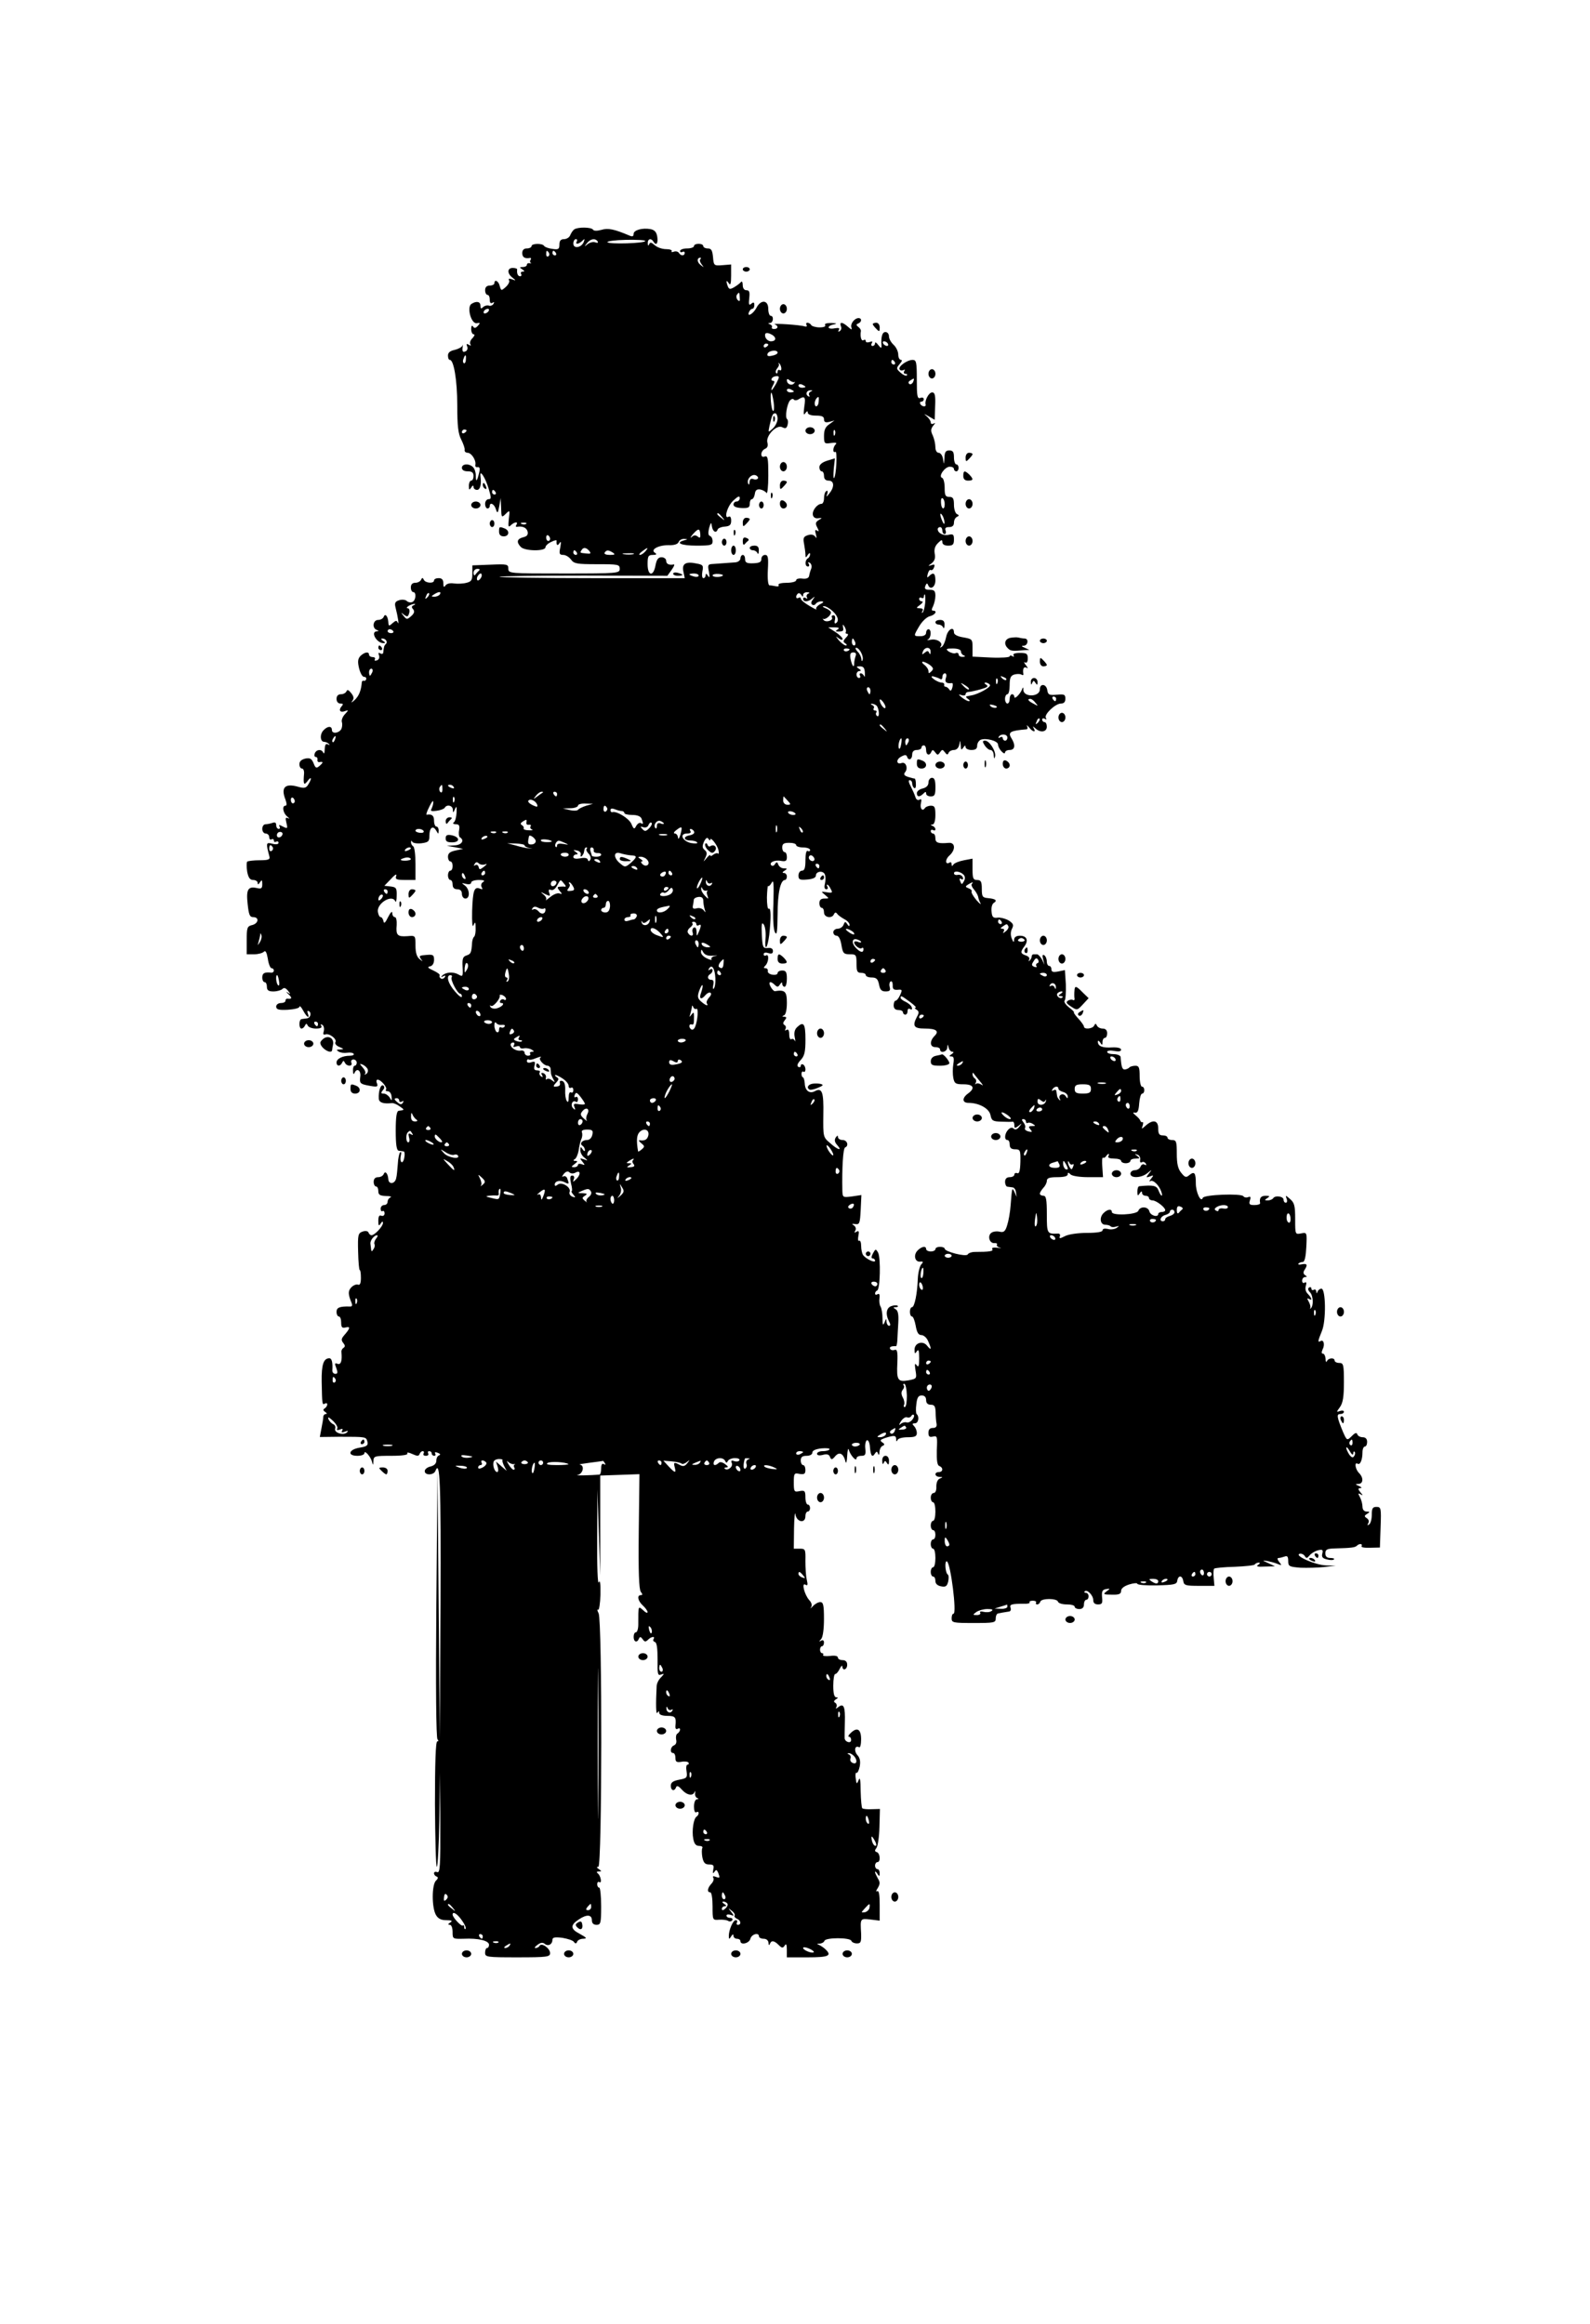 <?xml version="1.0" standalone="no"?>
<!DOCTYPE svg PUBLIC "-//W3C//DTD SVG 20010904//EN"
 "http://www.w3.org/TR/2001/REC-SVG-20010904/DTD/svg10.dtd">
<svg version="1.0" xmlns="http://www.w3.org/2000/svg"
 width="685pt" height="1001pt" viewBox="0 0 685 1001"
 preserveAspectRatio="xMidYMid meet">
<g transform="translate(0,1001) scale(0.1,-0.1)"
fill="#000000" stroke="none">
<path d="M2474 9022 c-6 -4 -13 -15 -17 -24 -3 -10 -16 -18 -27 -18 -14 0 -20
-7 -20 -23 0 -20 -4 -23 -30 -19 -17 2 -33 8 -36 13 -7 12 -54 11 -54 -1 0 -5
-9 -10 -20 -10 -13 0 -20 -7 -20 -20 0 -18 11 -25 33 -21 5 1 6 -3 3 -8 -4 -5
-3 -11 1 -14 5 -2 2 -2 -4 -1 -7 2 -13 -1 -13 -6 0 -6 -8 -10 -17 -10 -15 0
-16 -2 -3 -10 11 -7 11 -10 2 -10 -7 0 -10 -4 -7 -10 3 -5 1 -10 -4 -10 -10 0
-15 12 -13 30 0 3 -8 6 -19 6 -24 0 -25 -24 -1 -42 16 -13 16 -14 -2 -7 -12 4
-17 3 -13 -4 4 -6 -3 -19 -14 -29 -19 -17 -20 -17 -26 4 -5 22 -23 31 -23 12
0 -5 -9 -10 -20 -10 -13 0 -20 -7 -20 -20 0 -11 5 -20 10 -20 6 0 10 -9 10
-21 0 -13 4 -18 12 -13 7 5 8 3 4 -5 -5 -7 -14 -10 -21 -7 -7 2 -18 -1 -24 -7
-8 -8 -11 -7 -11 6 0 18 -17 22 -39 8 -21 -14 -1 -87 23 -83 15 3 16 1 5 -11
-10 -11 -16 -12 -21 -3 -5 6 -8 2 -8 -11 0 -13 5 -23 11 -23 6 0 3 -7 -5 -16
-9 -8 -13 -20 -10 -26 5 -7 2 -8 -6 -3 -10 6 -12 4 -7 -8 3 -9 0 -18 -9 -21
-10 -4 -13 1 -11 17 2 12 2 16 0 9 -3 -7 -18 -15 -34 -19 -20 -4 -29 -12 -29
-24 0 -11 3 -19 8 -19 17 0 32 -88 32 -195 0 -90 4 -123 17 -148 9 -18 16 -38
15 -44 -2 -7 4 -13 12 -13 17 0 38 -32 34 -52 -2 -7 3 -12 10 -10 9 1 11 -6 6
-25 -9 -38 -14 -41 -14 -12 0 14 -5 30 -12 37 -17 17 -48 15 -48 -3 0 -9 9
-15 25 -15 18 0 25 -5 25 -20 0 -11 -4 -20 -10 -20 -5 0 -10 -10 -10 -22 0
-19 2 -20 10 -8 6 10 10 11 10 3 0 -7 7 -13 15 -13 14 0 20 24 15 60 -4 31 21
-7 35 -54 12 -40 12 -46 0 -46 -8 0 -15 -9 -15 -20 0 -11 5 -20 10 -20 6 0 10
5 10 10 0 19 19 10 26 -12 7 -21 9 -20 15 12 l6 35 2 -43 c1 -40 2 -42 17 -28
21 21 21 21 16 -21 -3 -31 -2 -36 9 -25 16 15 33 16 24 2 -4 -6 -3 -10 2 -9
24 4 41 -3 46 -20 3 -14 -2 -21 -19 -25 -27 -7 -30 -21 -10 -42 18 -18 106
-19 106 -1 0 6 11 17 25 23 13 7 24 9 23 5 -2 -19 4 -24 12 -11 7 11 8 6 4
-17 -6 -28 -4 -33 13 -33 10 0 25 -9 33 -20 13 -18 26 -20 112 -20 91 0 98 -1
98 -20 0 -19 -7 -20 -240 -20 -236 0 -240 0 -240 21 0 19 -5 20 -77 17 l-78
-3 0 -35 c0 -28 -4 -35 -25 -40 -14 -4 -38 -5 -54 -3 -17 3 -32 -1 -37 -9 -6
-9 -9 -7 -9 10 0 15 -6 22 -20 22 -11 0 -20 -4 -20 -10 0 -14 -37 -12 -44 3
-5 10 -7 10 -12 0 -3 -7 -14 -13 -25 -13 -12 0 -19 -7 -19 -20 0 -11 5 -20 10
-20 15 0 12 -37 -4 -43 -7 -3 -18 -1 -24 5 -5 5 -20 7 -32 3 -17 -5 -21 -12
-16 -31 11 -43 16 -79 10 -66 -5 11 -9 10 -23 -2 -15 -14 -17 -13 -18 5 -2 26
-14 39 -20 22 -3 -7 -13 -13 -24 -13 -22 0 -27 -35 -6 -43 10 -4 10 -6 0 -6
-28 -2 0 -51 29 -51 10 0 9 3 -2 10 -9 6 -10 10 -3 10 15 0 25 -15 15 -24 -7
-7 -8 -11 -11 -37 0 -5 -6 -7 -13 -3 -7 5 -9 2 -5 -9 3 -9 0 -18 -9 -21 -9 -3
-12 -1 -9 4 3 6 -1 10 -9 10 -9 0 -16 5 -16 10 0 15 -19 12 -37 -5 -11 -12
-13 -24 -6 -53 5 -20 14 -37 21 -37 7 0 11 -4 10 -10 -2 -5 -6 -9 -10 -7 -5 1
-8 -1 -9 -5 -3 -38 -13 -61 -31 -78 -12 -11 -17 -13 -11 -5 9 11 8 20 -4 35
-11 14 -17 16 -20 8 -3 -7 -13 -13 -24 -13 -12 0 -19 -7 -19 -20 0 -12 7 -20
16 -20 13 0 14 -3 5 -13 -14 -17 -4 -28 17 -19 14 5 14 3 -1 -13 -10 -10 -17
-26 -14 -35 3 -10 1 -24 -3 -31 -12 -18 -40 -20 -40 -3 0 18 -18 18 -36 -1
-17 -17 -15 -50 3 -50 6 0 15 -4 20 -9 5 -5 3 -6 -4 -2 -9 5 -13 -1 -14 -21 0
-15 -3 -22 -6 -15 -7 17 -30 15 -37 -3 -3 -8 -1 -15 4 -15 6 0 9 -6 8 -12 -2
-7 3 -12 10 -10 16 3 15 -3 -3 -18 -12 -10 -16 -8 -24 13 -8 19 -15 24 -35 20
-17 -4 -26 -12 -26 -24 0 -11 5 -19 11 -19 6 0 10 -10 9 -22 -4 -46 -1 -53 15
-32 17 23 20 12 3 -15 -9 -15 -17 -17 -42 -10 -58 17 -77 -2 -56 -55 6 -17 6
-26 0 -26 -16 0 -11 -32 8 -47 9 -8 11 -11 3 -7 -11 5 -12 1 -7 -20 6 -25 5
-26 -15 -16 -15 8 -19 9 -15 1 4 -6 2 -11 -3 -11 -6 0 -11 7 -11 16 0 11 -5
14 -16 10 -9 -3 -22 -6 -30 -6 -8 0 -14 -9 -14 -20 0 -11 7 -20 15 -20 8 0 15
-7 15 -16 0 -8 4 -12 10 -9 5 3 10 1 10 -5 0 -6 4 -8 10 -5 5 3 10 1 10 -5 0
-6 -10 -8 -26 -4 -28 7 -29 5 -13 -56 3 -12 -6 -15 -43 -15 -25 0 -49 -3 -53
-6 -3 -4 -3 -23 0 -43 5 -26 12 -36 26 -36 11 0 19 -6 19 -12 0 -9 4 -8 10 2
8 12 10 11 10 -8 0 -18 -4 -21 -22 -17 -39 9 -48 -5 -41 -68 5 -47 9 -57 24
-57 27 0 23 -27 -4 -34 -22 -5 -24 -11 -24 -66 l0 -60 32 0 c17 0 36 5 42 11
7 7 12 -2 17 -30 3 -23 11 -41 16 -41 6 0 10 -5 10 -10 0 -6 -6 -10 -12 -9
-28 3 -38 -2 -38 -21 0 -11 5 -20 10 -20 6 0 10 -9 10 -20 0 -15 7 -20 28 -20
15 0 33 5 38 10 8 8 15 5 25 -7 12 -16 12 -17 -1 -8 -9 6 -7 2 3 -7 17 -16 15
-22 -5 -19 -5 0 -8 -4 -8 -9 0 -6 -9 -10 -20 -10 -11 0 -20 -7 -20 -15 0 -13
11 -16 50 -14 28 2 50 7 50 13 1 6 8 -1 16 -16 16 -30 30 -38 20 -12 -3 9 -2
12 5 9 13 -8 6 -30 -9 -31 -7 -1 -16 -2 -22 -3 -13 -1 -13 -41 -1 -41 5 0 12
6 15 13 5 10 7 10 12 0 3 -7 19 -13 35 -13 20 0 28 4 23 12 -4 7 -3 8 5 4 6
-4 9 -16 6 -27 -4 -13 -2 -17 7 -14 17 6 52 -21 43 -34 -3 -6 4 -15 17 -20 21
-9 21 -10 3 -11 -16 0 -17 -2 -6 -9 8 -5 24 -7 37 -5 12 2 25 0 28 -5 3 -4 -5
-8 -17 -8 -31 0 -57 -13 -57 -29 0 -17 16 -18 24 -1 5 10 7 10 12 0 8 -17 35
-17 28 0 -3 8 1 14 9 14 7 0 14 -6 14 -14 0 -7 -4 -13 -9 -13 -4 0 -8 -10 -7
-22 0 -13 3 -17 6 -10 10 25 30 12 25 -17 -3 -25 0 -29 28 -35 46 -9 50 -8 44
9 -4 8 -2 15 3 15 15 0 44 -36 36 -43 -3 -4 0 -7 8 -7 8 0 15 -10 16 -22 2
-20 1 -21 -8 -5 -6 9 -17 17 -26 17 -12 0 -13 3 -4 14 8 9 9 16 2 21 -11 6
-21 -25 -19 -57 1 -17 21 -23 56 -19 7 1 22 -5 34 -14 22 -15 22 -16 -4 -19
-9 -1 -13 -25 -13 -86 0 -61 4 -85 13 -86 6 -1 16 -2 21 -3 4 0 6 -12 3 -26
-2 -14 -8 -23 -12 -20 -5 3 -6 15 -3 28 3 12 2 18 -3 14 -4 -4 -9 -27 -10 -50
-2 -23 -4 -51 -7 -61 -5 -26 -33 -29 -34 -4 -2 25 -14 37 -20 21 -3 -7 -13
-13 -24 -13 -12 0 -19 -7 -19 -20 0 -11 5 -20 10 -20 6 0 10 -9 10 -20 0 -16
7 -20 33 -21 17 0 26 -3 20 -6 -7 -2 -13 -11 -13 -19 0 -8 -7 -14 -15 -14 -8
0 -15 -7 -15 -16 0 -8 4 -13 8 -10 5 3 9 -2 9 -10 0 -8 -6 -13 -14 -10 -9 4
-13 -3 -13 -22 0 -21 2 -24 10 -12 6 10 10 11 10 3 0 -15 -36 -53 -49 -53 -5
0 -11 5 -13 11 -2 7 -13 9 -25 5 -20 -7 -22 -13 -20 -87 1 -43 4 -79 7 -79 3
0 5 -15 5 -34 0 -22 -4 -32 -12 -29 -7 3 -20 -2 -29 -11 -15 -16 -15 -29 1
-68 4 -10 2 -16 -7 -15 -44 1 -58 -4 -58 -23 0 -11 5 -20 10 -20 6 0 10 -12
10 -26 0 -21 4 -25 20 -21 21 5 19 -4 -8 -35 -12 -14 -12 -21 -3 -32 8 -10 9
-16 1 -21 -6 -4 -10 -12 -9 -18 4 -37 -2 -56 -16 -51 -13 5 -14 2 -6 -18 7
-19 6 -25 -4 -25 -8 0 -14 7 -13 16 2 32 -2 51 -13 51 -25 0 -34 -27 -33 -100
2 -100 2 -102 14 -95 6 3 10 2 10 -4 0 -5 -5 -13 -11 -17 -8 -4 -7 -9 2 -15 8
-5 9 -9 3 -9 -6 0 -11 -6 -11 -12 0 -7 -4 -30 -8 -50 l-7 -37 84 1 c117 0 115
0 121 -21 4 -16 -2 -21 -34 -26 -47 -8 -54 -35 -9 -35 17 0 30 5 30 11 0 16
27 -14 33 -37 4 -16 5 -16 6 4 1 21 5 22 77 22 48 0 73 4 69 10 -3 6 6 5 21
-2 22 -10 28 -10 32 0 2 6 8 12 13 12 6 0 7 -5 4 -10 -3 -6 1 -10 10 -10 9 0
13 5 10 10 -3 6 -1 10 4 10 6 0 11 -4 11 -10 0 -5 5 -10 11 -10 5 0 7 4 4 10
-4 6 1 7 11 3 11 -4 13 -8 6 -11 -7 -2 -12 -12 -12 -23 0 -12 -9 -21 -25 -25
-14 -3 -25 -12 -25 -20 0 -19 39 -18 46 1 20 51 24 -50 22 -573 l-3 -577 -5
575 -5 575 -5 -573 c-3 -356 -1 -577 5 -583 5 -6 5 -9 -1 -9 -7 0 -10 -93 -10
-270 1 -148 4 -270 8 -270 4 0 9 91 11 203 l3 202 1 -217 c1 -181 -1 -216 -13
-211 -8 3 -14 1 -14 -5 0 -6 5 -12 11 -14 8 -3 7 -9 -3 -18 -18 -19 -18 -115
0 -147 9 -16 22 -23 45 -23 24 0 28 -3 17 -10 -10 -6 -11 -10 -2 -10 7 0 12
-13 12 -31 0 -30 1 -30 48 -29 62 3 109 -8 109 -26 0 -8 -4 -14 -9 -14 -4 0
-8 -9 -8 -20 0 -19 7 -20 140 -20 127 0 140 2 140 18 0 21 -36 46 -45 32 -3
-6 -11 -10 -18 -10 -6 0 -2 6 9 14 13 10 23 11 31 4 15 -12 33 -2 33 17 0 11
10 13 43 9 23 -4 46 -11 50 -18 6 -8 10 -8 14 2 2 6 14 12 26 12 18 1 14 5
-15 21 -41 21 -42 38 -3 63 33 22 55 20 55 -4 0 -13 7 -20 20 -20 18 0 20 7
20 80 0 44 -4 80 -8 80 -5 0 -9 7 -9 15 0 8 4 12 9 9 13 -8 6 29 -7 38 -6 5
-4 8 5 8 13 0 13 1 0 10 -10 7 -11 10 -2 10 16 0 17 1061 1 1092 -6 11 -7 18
-2 15 4 -3 9 27 10 66 1 47 -2 65 -7 52 -5 -12 -8 68 -7 190 l1 210 6 -185 6
-185 0 215 0 215 85 3 84 3 -3 -247 c-2 -175 1 -250 9 -260 8 -10 8 -14 0 -14
-18 0 -13 -25 9 -45 11 -10 20 -23 20 -28 0 -6 -9 -2 -19 8 -22 19 -21 21 -21
-62 0 -18 -5 -33 -10 -33 -6 0 -10 -9 -10 -20 0 -22 15 -27 23 -7 4 9 8 8 16
-3 8 -12 13 -12 23 -2 14 14 32 16 24 3 -4 -5 -1 -11 6 -13 8 -3 11 -28 11
-75 -1 -63 1 -71 15 -65 15 5 15 4 0 -12 -10 -9 -19 -27 -19 -39 -4 -77 -3
-123 3 -114 6 9 8 9 8 0 0 -8 14 -13 35 -13 35 0 39 -6 35 -44 -1 -11 3 -15 9
-12 6 4 11 3 11 -3 0 -5 -5 -13 -11 -17 -6 -3 -8 -15 -6 -26 3 -11 0 -21 -9
-25 -16 -6 -19 -33 -4 -33 6 0 10 -10 10 -21 0 -17 5 -20 25 -17 14 3 28 1 31
-3 3 -5 1 -9 -4 -9 -5 0 -7 -13 -4 -29 4 -27 1 -30 -32 -36 -26 -5 -36 -12
-36 -26 0 -21 16 -26 23 -6 3 8 11 5 24 -10 22 -25 49 -30 56 -10 2 6 3 4 2
-5 -2 -9 2 -19 9 -22 7 -3 7 -5 -1 -5 -8 -1 -13 -14 -13 -32 0 -17 4 -28 10
-24 6 3 10 2 10 -4 0 -5 -4 -12 -9 -15 -13 -8 -21 -62 -14 -96 4 -21 11 -30
25 -30 10 0 17 -4 14 -9 -3 -5 -3 -23 0 -40 5 -24 12 -31 29 -31 19 0 22 -4
18 -22 -3 -17 -2 -19 5 -10 7 11 10 10 16 -3 9 -24 8 -25 -11 -18 -10 4 -14 2
-10 -4 4 -6 0 -18 -8 -26 -17 -18 -20 -37 -5 -37 6 0 10 -27 10 -60 0 -60 0
-60 28 -58 15 1 33 -1 39 -5 6 -4 14 -3 18 3 3 5 -1 10 -9 10 -9 0 -16 4 -16
10 0 5 8 6 18 3 15 -6 16 -5 2 13 -14 18 -14 18 2 5 10 -7 16 -17 13 -21 -3
-4 2 -10 10 -14 17 -6 20 -26 4 -26 -5 0 -7 5 -4 10 3 6 1 10 -5 10 -12 0 -30
-42 -30 -68 0 -15 2 -15 10 -2 6 10 10 11 10 3 0 -7 7 -13 15 -13 8 0 15 -4
15 -10 0 -19 38 -10 43 10 5 20 37 29 37 10 0 -5 9 -10 20 -10 12 0 20 -7 21
-17 0 -11 3 -13 6 -5 6 16 18 15 38 -5 14 -14 18 -14 26 -2 6 10 9 4 9 -18 l0
-33 90 0 c90 0 105 7 77 34 -7 7 -19 15 -27 19 -12 4 -12 6 2 6 9 1 18 6 20
12 5 15 111 15 116 0 2 -6 13 -11 24 -11 17 0 19 6 18 43 -4 65 -4 65 40 60
l40 -5 0 67 c0 45 -3 64 -11 60 -6 -4 -5 2 3 14 10 17 10 25 0 41 -6 11 -12
23 -12 27 0 5 5 1 10 -7 8 -13 10 -12 10 3 0 9 -4 17 -10 17 -5 0 -10 7 -10
15 0 8 5 15 10 15 15 0 12 38 -2 43 -10 3 -10 8 -2 18 6 8 12 49 13 91 l2 77
-35 -1 c-20 -1 -38 1 -41 4 -3 3 -6 36 -7 74 0 46 -3 62 -8 49 -9 -22 -10 -21
-14 12 -1 12 1 20 4 18 4 -3 10 9 14 27 4 22 1 37 -10 49 -16 18 -11 44 7 34
5 -4 9 12 9 34 0 45 -18 54 -46 26 -9 -8 -11 -15 -6 -15 5 0 9 -6 9 -14 0 -17
-27 -9 -28 8 0 6 0 37 1 68 2 68 -5 84 -28 66 -10 -8 -13 -9 -9 -1 4 6 2 15
-4 19 -8 4 -7 9 2 15 10 6 11 9 2 9 -9 0 -13 17 -13 50 0 28 4 50 8 50 5 0 14
10 20 23 6 12 11 16 11 10 1 -21 21 -14 21 7 0 13 -7 20 -20 20 -11 0 -20 5
-20 11 0 7 -13 10 -34 7 -19 -2 -32 0 -30 4 3 4 1 8 -4 8 -5 0 -9 7 -9 15 0 8
4 15 9 15 4 0 8 7 8 16 0 9 -5 12 -12 8 -10 -6 -10 -4 0 7 7 8 12 41 12 86 0
60 -3 73 -16 73 -9 0 -23 -8 -32 -18 -10 -10 -13 -12 -8 -5 6 9 3 20 -7 31
-21 23 -35 78 -17 67 10 -6 11 -1 6 21 -4 16 -6 53 -6 81 1 50 0 53 -24 53
l-26 0 1 88 c1 48 4 75 6 60 5 -34 43 -41 43 -8 0 11 5 20 10 20 6 0 10 7 10
15 0 8 -4 15 -10 15 -5 0 -10 14 -10 31 0 28 -3 31 -25 27 -23 -5 -25 -3 -25
37 0 40 2 42 25 37 20 -3 25 0 25 17 0 11 -4 21 -10 21 -5 0 -10 9 -10 20 0
15 7 20 25 20 15 0 25 6 25 14 0 9 14 15 39 18 22 2 37 0 35 -4 -3 -5 -16 -8
-30 -8 -13 0 -24 -5 -24 -11 0 -7 10 -9 25 -5 18 5 27 2 31 -9 5 -13 9 -13 23
4 18 20 35 11 44 -25 2 -10 6 1 7 26 1 25 5 36 7 26 6 -23 33 -53 33 -37 0 6
9 11 21 11 17 0 20 5 17 32 -2 17 2 33 7 35 6 2 12 -11 13 -29 3 -38 10 -47
21 -29 7 11 10 11 14 0 3 -8 6 -5 6 8 1 12 7 24 14 26 9 4 9 8 -2 15 -11 8 -9
11 10 18 41 13 49 13 50 -4 0 -11 2 -12 6 -4 2 7 22 12 44 12 31 0 39 4 39 18
0 10 -5 23 -12 30 -9 9 -8 12 4 12 15 0 20 29 7 40 -3 3 -4 22 -1 43 3 28 9
37 23 37 12 0 19 -7 19 -20 0 -13 7 -20 20 -20 16 0 20 -7 21 -32 0 -18 2 -41
4 -50 2 -12 -3 -18 -16 -18 -13 0 -19 -7 -19 -21 0 -16 5 -20 20 -16 18 4 19
0 16 -59 -1 -45 2 -65 11 -68 18 -7 16 -26 -2 -26 -21 0 -19 -20 3 -21 15 0
15 -1 1 -7 -10 -4 -15 -18 -15 -34 1 -17 -4 -28 -11 -28 -7 0 -13 -9 -13 -20
0 -11 5 -20 10 -20 6 0 10 -18 10 -40 0 -22 -4 -40 -10 -40 -5 0 -10 -9 -10
-20 0 -11 5 -20 10 -20 6 0 10 -9 10 -20 0 -11 -4 -20 -10 -20 -5 0 -10 -9
-10 -20 0 -11 5 -20 10 -20 6 0 10 -18 10 -40 0 -22 -4 -40 -10 -40 -5 0 -10
-9 -10 -20 0 -11 5 -20 10 -20 6 0 10 -8 10 -19 0 -12 9 -20 24 -23 20 -4 26
0 31 20 3 14 3 28 -2 31 -11 8 -14 63 -3 56 16 -10 43 -225 28 -225 -5 0 -8
-9 -8 -20 0 -19 7 -20 95 -20 88 0 95 1 95 20 0 11 5 21 10 21 6 1 15 3 20 4
6 1 17 3 25 4 8 0 12 7 9 16 -6 15 4 18 58 18 16 -1 26 2 24 6 -3 4 4 7 14 7
10 0 16 -4 14 -8 -3 -4 -1 -8 5 -8 5 0 11 5 13 12 5 15 71 15 76 0 2 -7 19
-12 38 -12 19 0 34 -4 34 -10 0 -5 9 -10 20 -10 13 0 20 7 20 20 0 11 5 20 10
20 6 0 10 7 10 15 0 8 -5 15 -12 15 -6 0 -8 3 -5 6 10 11 37 -17 37 -37 0 -13
7 -19 21 -19 17 0 20 5 17 31 -2 25 1 32 17 35 19 3 19 2 2 -10 -16 -12 -13
-14 23 -14 31 -1 40 3 40 16 0 11 13 21 35 28 19 6 35 7 35 3 0 -5 38 -8 85
-7 73 2 85 4 87 20 4 25 22 24 26 -2 3 -18 11 -20 68 -20 l66 0 -3 34 c-2 19
-1 37 2 40 3 3 43 7 88 8 46 2 85 6 87 10 3 5 11 8 17 8 7 0 6 -4 -3 -10 -10
-6 -2 -9 29 -7 l44 1 -29 14 c-27 12 -27 12 -4 9 14 -3 34 -8 45 -13 18 -7 18
-6 6 9 -8 10 -9 17 -3 17 6 0 17 3 26 6 12 5 16 0 16 -19 0 -23 4 -25 53 -29
28 -1 75 0 102 3 l50 6 -43 1 c-46 2 -137 42 -113 50 7 2 17 -2 22 -9 7 -12
10 -11 21 2 7 9 24 19 36 22 20 5 23 2 19 -14 -4 -14 1 -21 19 -25 14 -4 28
-4 31 0 4 3 -3 6 -15 6 -15 0 -22 6 -22 20 0 16 7 20 38 21 75 2 90 4 98 12
10 10 26 9 20 -2 -3 -5 13 -8 37 -7 l42 1 3 88 c3 82 2 87 -18 87 -16 0 -20
-6 -20 -34 0 -19 -5 -38 -12 -42 -7 -5 -8 -3 -3 6 4 7 2 16 -6 21 -12 8 -12
11 1 19 13 8 12 10 -2 10 -11 0 -18 8 -18 21 0 11 -5 30 -11 41 -9 16 -8 19 3
12 11 -6 11 -5 -1 9 -11 14 -11 17 0 18 8 0 5 4 -6 9 -17 7 -17 9 -2 9 21 1
22 27 2 47 -16 16 -21 49 -6 40 11 -7 21 17 21 50 0 13 5 24 10 24 6 0 10 9
10 20 0 13 -7 20 -19 20 -11 0 -21 6 -23 12 -3 9 -9 8 -22 -5 -23 -23 -23 -22
-40 16 -27 65 -28 77 -12 77 9 0 16 4 16 10 0 5 -8 6 -17 3 -16 -6 -16 -5 0
17 13 18 17 46 17 107 0 76 -2 83 -20 83 -11 0 -20 5 -20 10 0 14 -27 12 -33
-2 -3 -7 -6 -3 -6 10 -1 12 -6 22 -11 22 -7 0 -7 6 -2 18 11 20 5 45 -9 36
-13 -7 -11 1 6 43 19 44 17 183 -2 183 -6 0 -14 -6 -16 -12 -4 -10 -6 -10 -6
0 -1 7 -5 10 -11 7 -5 -3 -10 -1 -10 5 0 6 -5 8 -10 5 -6 -4 -5 -12 4 -21 14
-14 16 -59 3 -69 -4 -3 -5 -2 -2 1 2 4 0 16 -6 27 -8 14 -8 18 0 13 16 -10 13
3 -4 21 -10 9 -13 23 -9 35 4 14 2 18 -5 14 -6 -4 -11 0 -11 8 0 9 6 16 13 16
9 0 9 2 0 8 -8 5 -9 13 -3 22 15 23 12 29 -11 25 -12 -3 -18 -1 -15 3 4 4 13
7 19 7 8 0 13 24 15 64 3 63 3 64 -22 59 -26 -5 -26 -5 -26 62 0 56 -3 70 -22
86 -19 17 -21 17 -15 2 4 -10 2 -18 -3 -18 -6 0 -10 6 -10 13 0 15 -37 20 -45
6 -4 -5 -14 -9 -23 -9 -15 0 -15 2 -2 10 12 8 11 10 -7 10 -21 0 -28 -10 -24
-32 0 -5 -11 -8 -25 -8 -21 0 -24 4 -19 20 5 15 3 18 -8 14 -8 -3 -17 -1 -20
4 -9 13 -170 7 -175 -7 -8 -23 -30 24 -30 62 0 46 -6 54 -28 36 -14 -12 -19
-10 -35 10 -14 17 -19 39 -19 82 0 52 -2 59 -20 59 -11 0 -20 5 -20 10 0 6 -9
10 -20 10 -16 0 -20 7 -20 30 0 35 -22 40 -53 13 -19 -17 -20 -17 -14 -1 3 10
3 17 -1 15 -4 -1 -8 2 -9 6 -1 5 -10 15 -20 23 -13 11 -14 14 -3 12 11 -2 16
8 18 40 2 23 7 42 13 42 5 0 9 7 9 15 0 8 -4 15 -10 15 -5 0 -10 20 -10 45 0
37 -3 45 -18 45 -10 0 -22 -3 -26 -7 -3 -4 -12 -8 -19 -9 -12 -1 -16 10 -19
54 -1 6 -14 12 -30 12 -15 0 -28 4 -28 10 0 5 13 7 30 4 20 -4 30 -2 30 5 0 7
-14 11 -38 10 -41 -3 -62 5 -62 24 0 7 4 6 10 -3 8 -13 10 -12 10 3 0 9 5 17
10 17 6 0 10 9 10 20 0 13 -7 20 -19 20 -11 0 -22 6 -25 13 -5 10 -7 10 -12 0
-6 -14 -44 -18 -44 -4 0 4 -11 20 -25 35 -13 14 -21 26 -18 26 3 0 -6 10 -21
21 -15 12 -24 25 -19 30 4 4 6 36 5 70 l-4 61 -29 -6 c-22 -4 -29 -2 -29 9 0
8 -4 15 -10 15 -5 0 -10 9 -10 19 0 11 -5 23 -11 27 -8 4 -9 -1 -5 -17 l6 -24
-11 23 c-7 12 -16 22 -21 22 -4 0 -11 0 -15 0 -5 0 -8 -4 -8 -9 0 -5 -4 -13
-9 -18 -5 -4 -6 -3 -2 4 3 7 -2 14 -14 18 -24 8 -25 15 -6 40 18 25 10 45 -20
45 -16 0 -24 -6 -25 -17 0 -14 -3 -12 -10 5 -6 15 -5 30 1 42 8 16 6 22 -13
35 -13 8 -35 14 -48 13 -20 -3 -25 2 -27 26 -2 16 2 32 9 37 18 11 8 18 -24
21 -24 2 -27 6 -27 40 0 31 -4 38 -20 38 -17 0 -20 7 -20 46 l0 46 -37 -7
c-21 -4 -41 -12 -45 -18 -6 -9 -8 -8 -8 1 0 7 -4 11 -9 7 -19 -11 -20 13 -1
30 28 25 26 57 -2 55 -46 -4 -58 0 -58 20 0 11 -4 20 -10 20 -5 0 -10 5 -10
11 0 5 5 7 10 4 6 -3 10 -2 10 4 0 5 -6 12 -12 14 -10 4 -10 6 0 6 7 1 12 16
12 41 0 33 -3 40 -19 40 -11 0 -23 -5 -26 -10 -11 -17 -23 -1 -17 22 3 14 2
19 -6 14 -7 -4 -15 0 -18 11 -3 10 -12 30 -20 46 -9 16 -11 27 -5 27 6 0 11
-6 11 -14 0 -8 4 -17 9 -20 5 -3 8 5 7 18 0 13 -3 24 -6 23 -3 0 -15 3 -28 7
-17 6 -20 11 -12 21 13 16 3 45 -15 39 -23 -9 -26 15 -3 27 16 9 23 9 26 0 6
-19 22 -12 22 9 0 13 7 20 20 20 11 0 20 5 20 10 0 6 5 10 10 10 6 0 10 -9 10
-20 0 -22 15 -27 23 -7 4 9 8 8 16 -3 10 -13 12 -13 21 0 9 13 11 13 21 0 8
-11 12 -12 16 -2 2 6 13 12 23 12 11 0 20 9 23 23 4 21 4 21 6 -3 1 -20 3 -22
11 -10 6 10 10 11 10 3 0 -7 11 -13 25 -13 18 0 25 5 25 19 0 10 7 21 15 25
24 9 75 -5 75 -21 0 -8 7 -21 15 -29 8 -9 15 -11 15 -5 0 6 9 11 20 11 23 0
26 21 8 50 -17 27 -6 33 65 39 5 1 5 7 2 14 -4 6 0 4 8 -5 16 -21 32 -24 21
-5 -6 10 -4 10 7 0 21 -20 49 -16 49 7 0 11 -4 20 -10 20 -5 0 -10 5 -10 11 0
5 5 7 12 3 7 -4 8 -3 4 4 -9 15 41 62 65 62 13 0 19 7 19 21 0 18 -5 20 -37
17 -33 -3 -38 0 -41 20 -4 27 -32 30 -32 3 0 -33 -69 -35 -71 -3 0 14 -2 14
-6 2 -9 -21 -33 -44 -33 -31 0 6 -4 11 -10 11 -5 0 -10 -9 -10 -20 0 -11 -4
-20 -10 -20 -5 0 -10 9 -10 20 0 11 5 20 10 20 6 0 10 18 10 39 0 31 4 41 20
46 11 3 24 3 30 0 6 -4 10 -3 9 2 -4 22 2 34 14 27 7 -5 6 0 -3 11 -8 10 -10
16 -4 12 7 -4 12 2 12 17 0 21 -5 24 -34 24 -21 0 -32 -4 -27 -11 3 -6 1 -7
-5 -3 -7 4 -12 4 -12 -1 0 -4 -36 -7 -80 -5 l-80 4 0 38 c0 37 -1 38 -40 45
-25 4 -40 12 -40 21 0 30 -28 13 -34 -21 -4 -19 -12 -37 -19 -41 -7 -4 -9 -4
-5 1 14 15 -13 35 -41 30 -14 -3 -20 -2 -13 1 14 7 16 44 2 44 -5 0 -10 -7
-10 -15 0 -9 -9 -15 -25 -15 -30 0 -30 0 -4 44 12 20 32 39 45 42 24 6 34 24
14 24 -7 0 -7 6 0 19 5 11 10 31 10 45 0 21 -5 26 -25 26 -19 0 -23 4 -18 17
4 11 8 12 11 5 8 -25 32 -12 32 18 0 32 -9 37 -27 19 -9 -9 -10 -7 -6 9 3 12
9 20 13 17 4 -3 11 2 14 11 5 12 2 15 -11 10 -16 -5 -16 -4 1 8 13 11 17 23
13 42 -3 18 1 32 14 45 15 15 19 16 19 4 0 -9 9 -15 25 -15 20 0 25 5 25 26 0
22 -3 25 -22 21 -22 -6 -48 7 -48 24 0 5 5 9 10 9 6 0 10 -7 10 -15 0 -8 4
-15 10 -15 5 0 7 7 4 15 -4 10 0 15 15 15 14 0 21 6 21 19 0 11 6 22 13 25 10
5 10 7 0 12 -7 3 -13 21 -13 40 0 27 -4 34 -20 34 -17 0 -20 7 -20 39 0 22 -5
41 -11 43 -18 6 12 48 33 48 10 0 18 -4 18 -10 0 -5 5 -10 10 -10 6 0 10 7 10
15 0 8 -4 15 -10 15 -5 0 -10 14 -10 30 0 23 -4 30 -20 30 -16 0 -20 -7 -21
-32 -2 -31 -2 -31 -6 -5 -2 15 -11 27 -19 27 -8 0 -14 10 -14 25 0 13 -5 35
-11 49 -10 20 -9 29 2 43 9 11 10 14 2 9 -8 -4 -13 -2 -13 5 0 6 -8 18 -17 26
-15 12 -13 12 8 0 l26 -15 2 59 c2 46 -1 59 -13 59 -14 0 -33 -35 -28 -52 3
-12 -16 -10 -23 2 -3 6 -1 10 4 10 6 0 11 5 11 11 0 6 -7 9 -15 5 -13 -4 -15
8 -15 79 0 75 -2 85 -18 85 -24 0 -64 -29 -56 -41 3 -5 10 -6 16 -3 7 4 8 2 4
-4 -4 -7 -2 -12 5 -12 7 0 9 -3 6 -7 -4 -3 -16 2 -27 12 -19 17 -19 19 -4 37
10 11 12 18 6 18 -7 0 -12 11 -12 23 0 13 -9 32 -20 42 -11 10 -20 26 -20 37
0 10 -7 18 -15 18 -14 0 -20 -20 -17 -60 0 -11 -3 -10 -14 4 -8 11 -14 14 -14
8 0 -7 -5 -12 -11 -12 -5 0 -7 5 -3 12 5 8 2 9 -9 5 -10 -3 -17 -2 -17 4 0 6
-4 7 -10 4 -9 -6 -15 16 -11 39 1 5 -4 13 -11 18 -10 8 -10 11 0 15 15 6 16
23 1 23 -17 0 -36 -24 -31 -40 4 -12 1 -11 -15 3 -24 21 -37 22 -30 2 4 -8 1
-17 -5 -21 -7 -4 -8 -3 -4 5 5 8 0 10 -18 7 -14 -3 -26 -1 -26 4 0 5 10 11 23
13 15 3 12 5 -11 6 -20 0 -31 -3 -27 -9 4 -6 -6 -10 -24 -10 -16 0 -33 5 -36
10 -3 6 -11 10 -16 10 -6 0 -7 -4 -4 -10 3 -5 0 -8 -7 -6 -19 7 -145 15 -130
9 17 -6 15 -20 -3 -20 -8 0 -12 4 -9 8 2 4 -2 10 -8 12 -10 4 -10 6 0 6 14 1
17 31 2 31 -5 0 -10 14 -10 30 0 38 -31 41 -50 6 -14 -28 -43 -44 -33 -20 3 7
9 14 14 14 5 0 9 7 9 16 0 12 -3 14 -13 6 -10 -9 -12 -4 -9 23 3 27 1 35 -12
35 -10 0 -16 9 -16 23 0 12 -4 18 -8 12 -4 -5 -17 -15 -29 -22 -17 -10 -22 -9
-27 3 -9 24 -7 31 4 14 7 -11 10 -2 10 33 l0 48 -37 -3 c-37 -3 -38 -2 -41 35
-3 29 -7 37 -23 37 -10 0 -19 5 -19 10 0 6 -9 10 -20 10 -11 0 -20 -4 -20 -10
0 -5 -13 -10 -30 -10 -16 0 -30 -5 -30 -11 0 -5 5 -7 10 -4 6 3 10 1 10 -4 0
-14 -17 -14 -25 0 -4 6 -14 8 -22 5 -8 -3 -12 -2 -9 2 3 5 -8 9 -24 9 -16 0
-38 7 -49 17 -15 13 -20 14 -24 4 -4 -8 -6 -7 -6 5 -1 18 14 23 24 7 12 -20
21 -9 17 19 -3 21 -11 30 -28 34 -36 7 -74 -4 -74 -20 0 -11 -5 -13 -17 -8
-66 28 -93 34 -122 25 -18 -5 -33 -5 -36 1 -7 11 -65 12 -81 1z m11 -52 c-9
-14 9 -12 24 3 10 10 11 9 6 -5 -10 -25 -45 -31 -45 -7 0 10 5 19 11 19 5 0 7
-4 4 -10z m90 0 c3 -6 -1 -7 -10 -4 -8 4 -23 0 -33 -7 -15 -13 -16 -12 -3 4
15 19 36 22 46 7z m205 2 c0 -10 -157 -15 -163 -5 -3 4 33 9 79 10 46 1 84 -1
84 -5z m-415 -51 c3 -5 2 -12 -3 -15 -5 -3 -9 1 -9 9 0 17 3 19 12 6z m30 -1
c3 -5 1 -10 -4 -10 -6 0 -11 5 -11 10 0 6 2 10 4 10 3 0 8 -4 11 -10z m622
-27 c-4 -3 -1 -13 6 -22 11 -14 10 -14 -5 -2 -16 12 -16 31 -1 31 4 0 3 -3 0
-7z m170 -164 c2 -16 -1 -19 -9 -11 -5 5 -7 15 -4 21 10 15 12 14 13 -10z
m-1082 -59 c-3 -5 -11 -10 -16 -10 -6 0 -7 5 -4 10 3 6 11 10 16 10 6 0 7 -4
4 -10z m1223 -103 c18 -12 15 -27 -7 -27 -10 0 -21 9 -24 19 -5 19 7 22 31 8z
m497 -37 c3 -5 2 -10 -4 -10 -5 0 -13 5 -16 10 -3 6 -2 10 4 10 5 0 13 -4 16
-10z m-515 -4 c0 -3 -4 -8 -10 -11 -5 -3 -10 -1 -10 4 0 6 5 11 10 11 6 0 10
-2 10 -4z m40 -35 c0 -5 -11 -11 -24 -13 -17 -4 -23 -1 -19 9 6 14 43 18 43 4z
m-1343 -30 c0 -11 -5 -18 -9 -15 -4 3 -5 11 -1 19 7 21 12 19 10 -4z m1848
-11 c3 -5 1 -10 -4 -10 -6 0 -11 5 -11 10 0 6 2 10 4 10 3 0 8 -4 11 -10z
m-489 -25 c1 -8 -2 -13 -7 -9 -5 3 -9 0 -9 -7 0 -7 -3 -9 -6 -6 -4 4 -2 13 4
20 7 8 10 17 7 20 -3 4 -2 5 2 2 4 -3 8 -12 9 -20z m-21 -65 c-9 -16 -18 -30
-21 -30 -2 0 0 9 6 20 8 14 8 20 0 20 -6 0 -8 5 -5 10 3 6 13 10 21 10 13 0
12 -4 -1 -30z m79 5 c3 3 2 0 -3 -6 -10 -12 -31 -4 -31 13 0 7 4 7 13 -1 8 -6
17 -9 21 -6z m510 0 c-4 -8 -11 -12 -16 -9 -6 4 -5 10 3 15 19 12 19 11 13 -6z
m-464 -21 c0 -2 -7 -4 -15 -4 -8 0 -15 4 -15 10 0 5 7 7 15 4 8 -4 15 -8 15
-10z m-50 -20 c0 -2 -7 -4 -15 -4 -8 0 -15 4 -15 10 0 5 7 7 15 4 8 -4 15 -8
15 -10z m72 -1 c-6 -2 -9 -10 -6 -15 4 -7 2 -8 -5 -4 -13 9 -5 26 12 25 9 0 8
-2 -1 -6z m-159 -45 c3 -21 2 -38 -2 -38 -4 0 -8 19 -10 42 -3 51 4 48 12 -4z
m107 12 c27 17 32 11 25 -32 -4 -31 -3 -39 4 -28 7 10 11 11 11 3 0 -8 14 -13
35 -13 26 0 35 -4 35 -16 0 -12 6 -15 23 -11 l22 6 -22 -16 c-17 -11 -23 -25
-23 -50 0 -34 2 -35 30 -31 21 3 27 1 20 -6 -12 -12 -14 -39 -1 -32 9 6 4
-104 -6 -113 -3 -3 -3 14 -1 40 l5 45 -33 -10 c-22 -7 -34 -17 -34 -28 0 -10
5 -18 10 -18 6 0 10 -9 10 -20 0 -13 7 -20 20 -20 24 0 26 -27 3 -55 -13 -17
-15 -17 -9 -2 3 11 2 16 -4 12 -6 -3 -10 -17 -10 -31 0 -13 -5 -24 -11 -24
-18 0 -41 -29 -37 -48 2 -10 11 -16 23 -14 18 2 19 2 2 -8 -14 -9 -15 -15 -6
-32 8 -16 8 -19 -1 -13 -9 5 -10 1 -5 -16 4 -17 3 -20 -3 -10 -6 8 -17 11 -32
6 -18 -6 -21 -12 -16 -37 3 -17 6 -38 6 -47 0 -14 2 -14 10 -1 6 9 10 10 10 3
0 -6 -4 -15 -10 -18 -13 -8 -13 -35 1 -35 5 0 7 5 3 12 -5 7 -3 8 5 4 7 -5 9
-15 6 -25 -4 -9 -8 -23 -9 -31 -2 -10 -12 -14 -29 -12 -15 2 -27 -1 -27 -7 0
-6 -18 -11 -41 -11 -22 0 -38 -4 -35 -9 4 -5 -2 -8 -11 -6 -10 2 -22 4 -28 4
-6 1 -9 27 -7 66 3 54 1 65 -12 65 -9 0 -16 -8 -16 -18 0 -13 -9 -17 -35 -18
-28 -1 -35 3 -35 18 0 10 -4 18 -10 18 -5 0 -10 -7 -10 -15 0 -8 -10 -16 -22
-17 -31 -2 -68 -5 -97 -7 -21 -1 -23 -4 -17 -33 4 -24 3 -29 -4 -18 -6 10 -10
11 -10 3 0 -7 -4 -13 -10 -13 -5 0 -7 13 -4 29 5 25 3 29 -25 34 -47 10 -64
-1 -57 -34 l6 -29 -402 0 c-221 0 -399 3 -396 6 4 3 167 5 365 5 l358 -1 18
25 c10 14 15 25 10 24 -21 -4 -33 2 -33 16 0 8 -9 15 -20 15 -14 0 -21 -9 -26
-35 -9 -50 -34 -46 -34 5 0 35 3 40 23 40 15 0 18 3 9 9 -22 13 13 33 57 33
25 -1 41 4 45 14 3 8 13 13 23 13 17 -1 17 -2 1 -6 -41 -11 -13 -23 52 -23 62
0 70 2 70 19 0 11 -5 21 -12 23 -7 3 -8 13 -3 34 8 26 9 27 12 7 4 -24 19 -31
25 -13 2 5 15 11 31 12 21 2 27 7 27 26 0 13 -4 20 -10 17 -23 -14 -8 43 18
68 21 20 29 23 29 12 0 -8 -6 -15 -14 -15 -7 0 -13 -6 -13 -13 0 -9 13 -14 35
-15 29 -1 35 2 35 18 0 11 4 20 9 20 5 0 11 10 13 23 2 16 9 21 23 19 11 -2
23 -9 27 -15 4 -7 8 27 8 75 0 74 -2 86 -15 82 -10 -4 -15 0 -15 10 0 9 7 19
16 23 10 4 14 13 10 27 -8 29 40 79 64 66 14 -7 19 -5 23 10 3 11 2 22 -2 25
-10 6 -1 66 13 81 6 6 13 8 16 3 3 -4 12 -4 20 1z m87 -10 c-1 -22 -17 -28
-17 -7 0 12 9 27 16 27 2 0 2 -9 1 -20z m-177 -73 c0 -13 -9 -32 -21 -43 -20
-18 -20 -18 -14 11 11 48 14 55 25 55 5 0 10 -11 10 -23z m-1340 -51 c0 -3 -4
-8 -10 -11 -5 -3 -10 -1 -10 4 0 6 5 11 10 11 6 0 10 -2 10 -4z m1587 -18 c-3
-8 -6 -5 -6 6 -1 11 2 17 5 13 3 -3 4 -12 1 -19z m-332 -189 c-3 -4 -12 -6
-20 -2 -10 3 -15 -1 -16 -13 0 -12 -3 -14 -6 -6 -7 18 15 42 33 35 7 -3 12 -9
9 -14z m-1130 -59 c3 -5 1 -10 -4 -10 -6 0 -11 5 -11 10 0 6 2 10 4 10 3 0 8
-4 11 -10z m1935 -51 c0 -28 -15 -23 -16 6 -1 14 2 22 7 19 5 -3 9 -14 9 -25z
m-959 -56 c13 -16 12 -17 -3 -4 -10 7 -18 15 -18 17 0 8 8 3 21 -13z m958 -23
c0 -10 -3 -8 -9 5 -12 27 -12 43 0 25 5 -8 9 -22 9 -30z m-1802 -6 c-3 -3 -12
-4 -19 -1 -8 3 -5 6 6 6 11 1 17 -2 13 -5z m750 -45 c1 -15 -1 -18 -11 -10 -9
7 -17 7 -26 -2 -8 -6 -6 -2 4 11 24 27 31 28 33 1z m-647 -20 c0 -5 -4 -9 -8
-9 -5 0 -9 7 -9 15 0 8 4 12 9 9 4 -3 8 -9 8 -15z m169 -52 c8 -11 6 -13 -12
-11 -30 3 -29 3 -22 14 8 14 20 13 34 -3z m241 -2 c-7 -8 -17 -15 -23 -15 -6
0 -2 7 9 15 25 19 30 19 14 0z m-295 -5 c3 -5 1 -10 -4 -10 -6 0 -11 5 -11 10
0 6 2 10 4 10 3 0 8 -4 11 -10z m155 0 c12 -8 9 -10 -13 -10 -16 0 -26 4 -22
10 8 12 16 12 35 0z m88 -7 c-10 -2 -28 -2 -40 0 -13 2 -5 4 17 4 22 1 32 -1
23 -4z m-664 -70 c-5 -5 -12 -12 -16 -18 -4 -6 -8 -2 -8 8 0 9 7 17 17 17 9 0
12 -3 7 -7z m10 -28 c-4 -8 -10 -15 -15 -15 -4 0 -6 7 -3 15 4 8 10 15 15 15
4 0 6 -7 3 -15z m936 6 c0 -5 -9 -7 -20 -4 -11 3 -20 7 -20 9 0 2 9 4 20 4 11
0 20 -4 20 -9z m104 0 c-8 -8 -44 -8 -44 1 0 4 11 7 25 6 13 -1 22 -4 19 -7z
m-1273 -94 c-10 -9 -11 -8 -5 6 3 10 9 15 12 12 3 -3 0 -11 -7 -18z m54 13
c-3 -5 -14 -10 -23 -10 -15 0 -15 2 -2 10 20 13 33 13 25 0z m1565 -2 c0 6 8
12 18 11 10 0 12 -3 4 -6 -6 -2 -9 -10 -6 -15 4 -7 2 -8 -4 -4 -7 4 -12 2 -12
-3 0 -15 23 -14 40 2 12 10 12 9 2 -5 -8 -10 -9 -18 -3 -22 5 -4 12 -2 16 4 3
5 14 10 23 10 13 -1 12 -4 -6 -13 -12 -7 -19 -17 -15 -21 4 -4 -9 2 -29 14
-21 12 -38 26 -38 32 0 5 -4 6 -10 3 -11 -7 -14 8 -3 18 4 4 10 2 15 -5 6 -10
8 -10 8 0z m526 -33 c-2 -19 -6 -38 -11 -43 -4 -4 -5 -1 -1 6 5 8 1 12 -11 12
-17 1 -17 2 1 15 11 8 14 15 8 15 -7 0 -12 5 -12 11 0 5 5 7 10 4 6 -3 10 -1
10 4 0 6 2 11 4 11 2 0 3 -16 2 -35z m-2204 -12 c-9 -3 -10 -9 -2 -17 7 -9 5
-18 -9 -30 -17 -15 -19 -15 -32 1 -13 16 -12 17 2 5 14 -10 17 -9 22 8 3 11 0
20 -6 20 -7 0 -5 5 3 10 8 5 20 9 25 9 6 0 4 -3 -3 -6z m1805 -25 c24 -22 29
-43 14 -52 -5 -4 -7 3 -4 14 3 12 0 20 -6 20 -7 0 -10 -4 -7 -9 8 -13 -26 -24
-36 -11 -4 5 -5 8 -2 5 9 -6 34 14 34 27 0 5 -10 13 -22 18 -13 5 -17 9 -9 9
8 1 25 -9 38 -21z m57 -90 c-3 -4 0 -8 6 -8 6 0 4 -7 -5 -16 -13 -14 -14 -19
-3 -25 7 -5 8 -9 2 -9 -6 0 -19 10 -30 22 -15 19 -16 20 -1 9 9 -7 17 -9 17
-3 0 5 -14 19 -31 30 l-31 20 27 0 c19 0 23 -3 14 -9 -10 -6 -11 -9 -1 -9 25
0 27 2 24 18 -2 14 -1 15 7 2 5 -8 7 -18 5 -22z m-1950 4 c3 -5 -1 -9 -9 -9
-8 0 -15 4 -15 9 0 4 4 8 9 8 6 0 12 -4 15 -8z m1990 -47 c3 -8 1 -15 -4 -15
-6 0 -10 7 -10 15 0 8 2 15 4 15 2 0 6 -7 10 -15z m-24 -31 c0 -8 -19 -13 -24
-6 -3 5 1 9 9 9 8 0 15 -2 15 -3z m50 -15 c6 -11 9 -25 6 -32 -2 -7 -5 -5 -5
5 -1 9 -8 24 -17 32 -8 9 -11 16 -5 16 6 0 15 -9 21 -21z m299 4 c0 -12 -2
-13 -6 -5 -4 10 -8 10 -19 1 -12 -10 -13 -9 -8 5 8 21 34 21 33 -1z m131 1 c0
-7 6 -15 13 -17 7 -3 5 -6 -5 -6 -10 -1 -18 4 -18 10 0 6 -6 9 -13 6 -7 -3
-20 1 -30 7 -14 11 -11 13 18 13 21 0 35 -5 35 -13z m-454 -20 c-3 -9 -6 -23
-6 -31 0 -24 -10 -10 -16 21 -3 19 0 26 12 26 11 0 14 -5 10 -16z m320 -38
c15 -12 17 -17 7 -27 -11 -11 -13 -10 -13 0 0 8 -8 20 -17 27 -10 7 -13 14 -7
14 5 0 19 -6 30 -14z m-280 -34 c1 -15 -1 -21 -3 -14 -3 6 -9 12 -14 12 -6 0
-7 -4 -4 -10 3 -5 1 -10 -4 -10 -6 0 -11 7 -11 15 0 8 6 15 13 15 8 0 7 4 -3
10 -12 8 -12 10 5 10 15 0 20 -7 21 -28z m-2122 3 c-4 -8 -8 -15 -10 -15 -2 0
-4 7 -4 15 0 8 4 15 10 15 5 0 7 -7 4 -15z m2471 -25 c-6 -18 2 -25 26 -22 4
1 5 -8 2 -19 -4 -14 -8 -17 -13 -9 -4 6 -11 12 -16 12 -5 0 -8 4 -6 9 1 5 -4
9 -11 9 -7 0 -22 6 -33 14 -13 10 -14 14 -4 13 8 -2 21 -6 28 -10 7 -5 12 -3
12 7 0 9 5 16 11 16 6 0 8 -9 4 -20z m260 -8 c-3 -3 -11 0 -18 7 -9 10 -8 11
6 5 10 -3 15 -9 12 -12z m-38 -14 c-3 -8 -6 -5 -6 6 -1 11 2 17 5 13 3 -3 4
-12 1 -19z m-123 -27 c-2 -3 -12 3 -22 13 -16 17 -16 18 5 5 12 -7 20 -15 17
-18z m91 19 c6 -9 -50 -40 -80 -45 -5 -1 -14 -3 -20 -4 -5 -1 -3 -6 5 -11 8
-5 10 -10 4 -10 -5 0 -19 7 -30 16 -16 13 -16 15 -1 10 9 -3 17 -1 17 4 0 6 6
10 13 10 6 0 30 5 51 11 29 8 36 13 25 20 -9 5 -10 9 -2 9 6 0 15 -5 18 -10z
m-515 -25 c0 -8 -2 -15 -4 -15 -2 0 -6 7 -10 15 -3 8 -1 15 4 15 6 0 10 -7 10
-15z m800 -35 c0 -5 -2 -10 -4 -10 -3 0 -8 5 -11 10 -3 6 -1 10 4 10 6 0 11
-4 11 -10z m-736 -39 c-6 -6 -24 19 -24 34 1 6 7 1 15 -9 8 -11 12 -22 9 -25z
m647 22 c13 -15 12 -15 -8 -4 -24 12 -29 21 -14 21 5 0 15 -7 22 -17z m-686
-11 c12 -9 16 -54 4 -46 -5 3 -7 10 -4 15 4 5 1 9 -5 9 -6 0 -9 4 -6 9 4 5 0
12 -6 14 -7 3 -8 6 -3 6 6 0 15 -3 20 -7z m516 -10 c-7 -2 -18 1 -23 6 -8 8
-4 9 13 5 13 -4 18 -8 10 -11z m180 -65 c-10 -9 -11 -8 -5 6 3 10 9 15 12 12
3 -3 0 -11 -7 -18z m-660 -24 c13 -16 12 -17 -3 -4 -10 7 -18 15 -18 17 0 8 8
3 21 -13z m529 -40 c0 -7 -4 -13 -10 -13 -5 0 -10 5 -10 11 0 5 -5 7 -12 3 -6
-4 -8 -3 -5 3 9 14 37 12 37 -4z m-2897 -8 c-3 -9 -8 -14 -10 -11 -3 3 -2 9 2
15 9 16 15 13 8 -4z m2439 -22 c-3 -16 -7 -22 -10 -15 -4 13 4 42 11 42 2 0 2
-12 -1 -27z m32 12 c-4 -8 -8 -15 -10 -15 -2 0 -4 7 -4 15 0 8 4 15 10 15 5 0
7 -7 4 -15z m-2008 -205 c0 -12 -4 -16 -9 -11 -5 5 -6 14 -3 20 10 15 12 14
12 -9z m49 10 c3 -6 -1 -7 -9 -4 -18 7 -21 14 -7 14 6 0 13 -4 16 -10z m384
-23 c-2 -1 -13 -9 -24 -17 -19 -14 -19 -14 -6 3 7 9 18 17 24 17 6 0 8 -1 6
-3z m61 -7 c0 -5 -2 -10 -4 -10 -3 0 -8 5 -11 10 -3 6 -1 10 4 10 6 0 11 -4
11 -10z m-1130 -31 c0 -5 -4 -9 -8 -9 -5 0 -9 7 -9 15 0 8 4 12 9 9 4 -3 8 -9
8 -15z m687 -1 c-3 -8 -6 -5 -6 6 -1 11 2 17 5 13 3 -3 4 -12 1 -19z m1436 4
c15 -16 15 -18 -1 -18 -10 0 -18 8 -18 18 0 10 1 18 2 18 0 0 8 -8 17 -18z
m-1079 -17 c4 -11 0 -12 -19 -3 -13 6 -22 15 -19 19 7 11 31 1 38 -16z m-448
3 c-1 -7 -5 -18 -8 -24 -5 -7 3 -9 23 -6 16 2 32 8 35 13 9 16 34 10 35 -8 0
-15 2 -15 9 2 7 16 8 12 7 -15 -1 -19 -6 -38 -12 -42 -6 -4 -2 -8 9 -8 14 0
17 -6 14 -25 -3 -14 -1 -28 3 -31 22 -13 8 -34 -23 -35 l-33 -2 35 -6 35 -7
-32 -7 c-24 -5 -33 -12 -33 -27 0 -11 5 -20 10 -20 6 0 10 -9 10 -20 0 -11 -4
-20 -10 -20 -5 0 -10 -9 -10 -20 0 -11 5 -20 10 -20 6 0 10 -9 10 -20 0 -13 7
-20 20 -20 13 0 20 -7 20 -20 0 -11 7 -20 15 -20 21 0 19 40 -2 56 -16 12 -16
12 5 7 13 -3 22 -1 22 6 0 6 15 11 33 11 22 0 28 -3 18 -9 -8 -5 -10 -14 -6
-22 6 -9 4 -11 -8 -6 -24 9 -30 -8 -33 -97 -1 -50 1 -73 6 -61 7 17 9 15 9
-11 1 -17 -2 -34 -6 -38 -5 -4 -8 -15 -9 -24 -3 -45 -5 -51 -24 -57 -16 -5
-19 -14 -17 -50 2 -41 1 -43 -18 -32 -23 13 -55 10 -70 -5 -7 -8 -6 -8 4 -3
10 5 12 4 7 -4 -4 -6 -12 -9 -17 -5 -5 3 -7 9 -5 13 3 4 -10 13 -27 21 -24 11
-28 15 -14 18 10 2 17 13 17 28 0 21 -4 24 -34 21 -29 -2 -32 -4 -23 -17 10
-13 10 -13 -5 -1 -12 9 -18 27 -18 58 0 44 0 44 -35 41 -43 -3 -50 4 -46 48 1
19 -2 34 -8 34 -6 0 -11 8 -11 18 0 10 -8 2 -18 -18 -12 -25 -18 -30 -20 -17
-2 9 -7 17 -12 17 -5 0 -10 10 -12 23 -5 37 62 77 75 45 3 -7 6 4 6 24 1 33
-2 37 -26 40 l-27 3 29 30 c16 18 26 23 22 13 -5 -15 0 -18 38 -18 l45 0 0 69
c0 39 -4 73 -10 76 -5 3 -10 12 -9 18 0 7 2 8 5 2 2 -6 20 -9 39 -7 31 4 35 8
35 33 0 34 15 46 29 22 10 -17 10 -17 11 0 0 9 -4 17 -10 17 -5 0 -10 11 -10
25 0 22 -9 30 -32 26 -3 0 1 13 9 29 15 32 22 38 19 18z m660 -8 c-16 -5 -32
-13 -35 -17 -3 -5 -19 -6 -36 -2 l-30 7 33 1 c17 0 32 6 32 11 0 6 15 10 33 9
l32 -1 -29 -8z m89 -9 c3 -5 1 -12 -5 -16 -5 -3 -10 1 -10 9 0 18 6 21 15 7z
m63 -14 c6 0 12 -4 12 -9 0 -4 15 -8 34 -8 22 0 36 -6 40 -16 8 -22 8 -26 -3
-19 -6 3 -14 -2 -20 -12 -8 -16 -11 -15 -21 9 -11 24 -64 56 -82 50 -5 -1 -8
3 -8 9 0 7 7 8 18 4 9 -4 23 -8 30 -8z m748 -10 c4 -4 0 -7 -9 -7 -9 0 -18 4
-21 9 -7 10 20 9 30 -2z m-1158 -39 c-2 -7 3 -12 10 -10 8 1 11 -2 8 -7 -4 -5
0 -11 6 -14 7 -2 1 -4 -14 -3 -14 0 -24 4 -22 8 2 4 -1 10 -7 14 -8 4 -7 9 2
15 18 11 19 11 17 -3z m592 -5 c0 -3 -7 -3 -15 1 -10 3 -15 -1 -15 -11 0 -9
-3 -14 -6 -10 -12 12 5 37 21 31 8 -3 15 -8 15 -11z m-63 -20 c-14 -14 -19
-15 -29 -4 -11 11 -10 13 4 8 10 -3 19 1 22 10 4 9 9 13 13 9 4 -3 -1 -14 -10
-23z m550 -15 c-3 -7 -5 -2 -5 12 0 14 2 19 5 13 2 -7 2 -19 0 -25z m-416 -14
c-5 -16 -10 -21 -10 -11 -1 9 -7 17 -13 17 -8 0 -5 7 6 15 25 19 27 16 17 -21z
m527 11 c-3 -3 -9 2 -12 12 -6 14 -5 15 5 6 7 -7 10 -15 7 -18z m-1633 6 c3
-6 -4 -9 -15 -8 -11 1 -20 5 -20 9 0 11 28 10 35 -1z m1166 -6 c0 -6 -9 -11
-21 -13 -28 -5 -25 -22 4 -22 14 0 27 -4 30 -9 3 -4 -9 -5 -27 -2 -37 8 -52
41 -17 41 13 0 19 4 14 11 -4 7 -2 10 5 8 7 -3 12 -9 12 -14z m-1774 -9 c-5
-15 -24 -18 -24 -3 0 8 6 14 14 14 7 0 12 -5 10 -11z m920 8 c-3 -3 -12 -4
-19 -1 -8 3 -5 6 6 6 11 1 17 -2 13 -5z m50 0 c-3 -3 -12 -4 -19 -1 -8 3 -5 6
6 6 11 1 17 -2 13 -5z m686 -11 c-7 -2 -21 -2 -30 0 -10 3 -4 5 12 5 17 0 24
-2 18 -5z m-773 -7 c0 -2 -7 -7 -16 -10 -8 -3 -12 -2 -9 4 6 10 25 14 25 6z
m208 -17 c1 -8 -6 -15 -17 -16 -17 -1 -19 4 -12 35 2 10 26 -7 29 -19z m752 4
c0 16 31 -23 35 -44 3 -12 2 -19 -2 -15 -3 3 -12 1 -20 -5 -7 -6 -13 -8 -13
-3 0 4 -7 -1 -16 -12 -15 -18 -15 -18 -5 2 8 16 7 25 -3 33 -11 9 -11 17 -3
36 8 16 14 20 19 12 4 -7 8 -8 8 -4z m-683 -6 c2 -3 -8 -4 -22 -4 -14 0 -25 3
-25 8 0 7 38 4 47 -4z m58 -8 c17 -8 15 -8 -7 -4 -18 3 -28 1 -28 -6 0 -7 -3
-10 -6 -6 -7 7 4 27 14 26 4 0 16 -5 27 -10z m-175 -10 c0 -4 10 -10 23 -12
15 -3 15 -3 -3 -1 -14 1 -41 7 -60 13 l-35 9 38 -1 c20 -1 37 -4 37 -8z m1170
1 c0 -5 14 -10 30 -10 17 0 30 -5 30 -11 0 -5 -4 -7 -10 -4 -6 4 -10 -12 -10
-39 0 -34 -4 -46 -15 -46 -8 0 -15 -9 -15 -21 0 -17 5 -20 38 -17 24 2 37 8
37 17 0 19 32 23 39 4 3 -8 3 -25 0 -39 -4 -15 -2 -24 6 -24 6 0 8 5 5 10 -3
6 -4 10 -1 10 3 0 10 -8 15 -19 9 -16 7 -18 -17 -14 -26 4 -26 4 -8 -11 19
-16 19 -16 -2 -16 -15 0 -22 -6 -22 -20 0 -11 5 -20 10 -20 6 0 10 -9 10 -20
0 -22 35 -28 43 -7 4 8 8 9 14 1 4 -6 18 -16 31 -23 12 -6 22 -17 22 -24 0 -8
-4 -7 -10 3 -8 12 -10 12 -16 -3 -3 -9 -15 -17 -25 -17 -10 0 -19 -7 -19 -15
0 -8 6 -15 14 -15 9 0 17 -15 21 -40 6 -36 10 -40 36 -40 27 0 29 -2 29 -40 0
-33 3 -40 20 -40 11 0 20 -4 20 -10 0 -5 11 -10 25 -10 20 0 27 -6 32 -30 4
-23 11 -30 28 -30 18 0 22 4 18 19 -3 10 -1 21 4 24 5 3 9 -4 9 -16 -1 -17 4
-21 21 -20 20 2 21 0 11 -22 -6 -14 -15 -25 -20 -25 -4 0 -8 -9 -8 -20 0 -13
7 -20 20 -20 11 0 20 -4 20 -10 0 -5 5 -10 10 -10 6 0 10 7 10 16 0 9 5 12 11
8 7 -4 10 -1 7 7 -2 8 -14 18 -26 24 -12 5 -22 13 -22 17 0 12 3 10 40 -17 19
-14 30 -25 24 -25 -5 0 -3 -4 5 -9 10 -6 11 -13 2 -29 -22 -41 -14 -52 33 -52
50 0 64 -11 41 -33 -21 -22 -19 -47 5 -47 11 0 20 -4 20 -10 0 -18 30 -11 31
8 1 16 2 16 6 0 2 -10 10 -18 16 -18 7 0 6 -4 -3 -10 -12 -8 -12 -10 -1 -10
10 0 12 -9 8 -33 -3 -18 -3 -45 0 -60 5 -24 10 -27 44 -27 44 0 51 -17 19 -40
-26 -19 -25 -40 2 -40 46 0 89 -24 95 -52 5 -25 10 -28 47 -29 22 -1 44 -1 49
0 4 0 7 -6 7 -15 0 -14 2 -15 18 -3 15 13 16 12 3 -4 -9 -12 -18 -14 -24 -8
-6 6 -14 5 -23 -4 -16 -16 -19 -45 -4 -45 6 0 10 -9 10 -20 0 -14 7 -20 23
-20 22 0 24 -4 23 -54 -1 -38 -5 -52 -13 -49 -7 3 -13 0 -13 -6 0 -6 -9 -11
-20 -11 -13 0 -20 -7 -20 -20 0 -11 5 -21 10 -21 6 -1 16 -2 22 -3 7 0 14 -10
15 -21 l3 -20 -9 20 c-11 23 -11 21 -17 -55 -2 -30 -9 -69 -15 -87 -8 -27 -15
-32 -32 -28 -12 3 -28 1 -35 -4 -19 -12 -10 -46 11 -45 9 1 15 -2 12 -6 -3 -5
3 -11 12 -13 10 -2 5 -3 -10 -1 -17 2 -26 0 -22 -6 6 -9 -13 -12 -75 -12 -14
0 -28 -5 -31 -11 -8 -11 -99 12 -99 25 0 4 -9 8 -20 8 -11 0 -20 -4 -20 -10 0
-5 -9 -10 -20 -10 -11 0 -20 5 -20 10 0 15 -19 12 -36 -5 -20 -19 -13 -50 9
-49 15 2 16 -1 5 -13 -6 -8 -13 -36 -14 -61 -2 -62 -14 -122 -25 -122 -5 0 -9
-9 -9 -20 0 -11 4 -20 9 -20 5 0 12 -18 16 -40 5 -29 12 -40 24 -40 10 0 23
-11 29 -25 16 -35 15 -44 -3 -22 -18 25 -55 14 -55 -16 0 -18 2 -19 10 -7 7
11 10 3 10 -30 0 -34 -3 -41 -11 -30 -8 11 -9 6 -5 -21 6 -36 6 -37 -30 -44
-46 -8 -52 0 -48 76 2 48 -1 59 -12 55 -7 -3 -16 -1 -19 4 -5 9 5 13 25 12 3
0 5 12 6 26 1 15 2 49 4 75 2 34 -1 52 -11 58 -12 7 -12 9 0 9 8 0 12 3 8 6
-3 3 -15 3 -26 -1 -23 -7 -27 -35 -11 -66 7 -13 7 -19 0 -19 -5 0 -10 8 -11
18 0 14 -2 14 -8 -3 -7 -16 -9 -12 -9 17 0 20 -4 43 -8 50 -5 7 -7 24 -5 37 2
15 -1 21 -8 17 -6 -4 -11 -3 -11 3 0 5 4 11 9 13 13 4 16 140 4 163 -10 17
-11 17 -22 -3 -8 -15 -8 -22 -1 -22 5 0 10 -5 10 -10 0 -11 -40 8 -52 25 -4 6
-8 23 -8 38 0 16 -4 26 -9 23 -4 -3 -6 6 -3 21 4 19 2 24 -8 18 -9 -6 -11 -4
-5 5 4 7 2 16 -6 22 -11 7 -9 8 6 6 18 -3 20 4 23 61 l3 64 -40 -6 c-40 -5
-41 -5 -42 26 -2 95 3 182 12 185 17 7 9 32 -11 32 -11 0 -20 6 -20 13 0 8 -3
7 -10 -3 -6 -10 -4 -20 7 -32 24 -27 2 -21 -31 9 -30 25 -30 27 -29 121 2 99
-5 119 -37 102 -23 -12 -42 3 -43 34 -1 14 -5 26 -8 26 -3 0 -6 7 -6 15 0 8 4
12 9 9 4 -3 8 2 8 10 0 8 -4 18 -10 21 -5 3 -10 1 -10 -5 0 -6 -5 -8 -11 -5
-7 5 -3 15 10 29 17 18 21 35 21 89 0 69 -8 80 -37 52 -10 -10 -13 -25 -9 -43
3 -15 3 -21 0 -14 -3 6 -10 10 -15 6 -5 -3 -9 7 -9 21 0 17 -4 24 -12 19 -6
-4 -8 -3 -4 4 3 6 2 14 -4 17 -8 5 -7 11 1 21 9 11 8 14 -2 15 -10 0 -11 2 -1
6 7 3 12 24 12 54 0 49 -8 57 -52 50 -4 0 -12 8 -18 19 -12 22 -1 27 18 8 10
-10 15 -10 22 2 7 10 10 11 10 3 0 -7 5 -13 10 -13 6 0 10 16 10 35 0 28 -4
35 -20 35 -11 0 -20 -5 -20 -11 0 -6 -10 -9 -22 -7 -13 2 -22 9 -20 16 1 6 -3
12 -10 12 -9 0 -9 3 0 12 14 14 16 52 2 43 -5 -3 -10 -1 -10 5 0 7 8 9 20 5
14 -4 20 -2 20 9 0 10 -8 15 -22 13 -21 -2 -23 2 -26 58 -2 47 0 56 9 42 6
-10 9 -36 7 -58 -5 -59 8 -47 16 14 8 72 8 119 -2 113 -5 -3 -8 19 -8 49 1 29
3 51 5 49 3 -3 10 4 16 15 8 15 9 -7 7 -88 -3 -67 0 -116 7 -127 8 -15 10 4
11 78 0 91 12 148 32 148 4 0 8 7 8 15 0 8 -6 15 -12 15 -9 0 -8 4 2 10 13 8
12 10 -3 10 -10 0 -20 7 -24 16 -4 12 -7 13 -14 3 -4 -8 -11 -10 -16 -6 -12
12 15 25 43 19 19 -3 24 0 24 17 0 11 -4 21 -10 21 -5 0 -10 9 -10 20 0 16 7
20 30 20 17 0 30 -4 30 -10z m-2255 -9 c3 -5 1 -12 -5 -16 -5 -3 -10 1 -10 9
0 18 6 21 15 7z m595 -5 c0 -2 -7 -7 -16 -10 -8 -3 -12 -2 -9 4 6 10 25 14 25
6z m757 -2 c-3 -4 1 -13 9 -21 8 -8 11 -20 7 -26 -5 -8 -8 -8 -11 1 -2 7 -15
9 -33 5 -18 -3 -29 -1 -29 6 0 6 6 11 13 11 8 0 7 4 -3 11 -12 8 -11 9 5 6 11
-2 19 -9 17 -18 -2 -8 0 -10 5 -6 4 5 9 13 9 18 3 16 4 19 11 19 3 0 4 -3 0
-6z m31 -6 c-2 -7 5 -12 15 -12 9 1 17 -2 17 -7 0 -5 -9 -9 -20 -9 -11 0 -20
2 -20 4 0 2 -3 11 -6 20 -3 9 -1 16 5 16 6 0 10 -6 9 -12z m-108 -19 c0 -11
-27 -12 -34 -1 -2 4 4 9 15 9 10 1 19 -2 19 -8z m268 -3 c28 -1 28 -7 -1 -33
-23 -19 -25 -19 -45 -2 -30 24 -30 54 1 44 12 -4 32 -8 45 -9z m789 -22 c-9
-9 -28 6 -21 18 4 6 10 6 17 -1 6 -6 8 -13 4 -17z m-1737 6 c0 -4 -12 -7 -26
-7 -14 0 -21 3 -15 7 7 3 18 7 26 7 8 0 15 -4 15 -7z m1019 -4 c15 -18 -5 -34
-22 -17 -6 6 -7 11 -1 11 5 0 2 5 -6 10 -13 8 -13 10 1 10 9 0 22 -6 28 -14z
m-204 -6 c3 -6 -1 -7 -9 -4 -18 7 -21 14 -7 14 6 0 13 -4 16 -10z m-496 -13
c11 4 10 1 -4 -10 -17 -13 -20 -14 -23 -1 -2 8 -8 11 -14 8 -7 -5 -8 -2 -3 5
5 9 11 9 17 3 6 -6 18 -8 27 -5z m1441 -7 c0 -5 -2 -10 -4 -10 -3 0 -8 5 -11
10 -3 6 -1 10 4 10 6 0 11 -4 11 -10z m-785 -10 c3 -6 -1 -7 -9 -4 -18 7 -21
14 -7 14 6 0 13 -4 16 -10z m-655 -20 c0 -5 -5 -10 -11 -10 -5 0 -7 5 -4 10 3
6 8 10 11 10 2 0 4 -4 4 -10z m775 -9 c-3 -6 -11 -8 -17 -5 -6 4 -5 9 3 15 16
10 23 4 14 -10z m30 9 c3 -5 1 -10 -4 -10 -6 0 -11 5 -11 10 0 6 2 10 4 10 3
0 8 -4 11 -10z m1256 -7 c7 -7 8 -17 2 -28 -9 -16 -10 -16 -16 -1 -5 11 -3 15
4 10 7 -4 10 -1 7 7 -3 8 -12 13 -22 11 -9 -2 -16 1 -16 7 0 12 27 8 41 -6z
m-2147 -9 c3 -8 2 -12 -4 -9 -6 3 -10 10 -10 16 0 14 7 11 14 -7z m1014 -29
c-6 -14 -13 -23 -15 -21 -5 5 15 46 22 46 3 0 -1 -11 -7 -25z m-621 1 c-5 -15
-24 -18 -24 -3 0 8 6 14 14 14 7 0 12 -5 10 -11z m33 -2 c8 -8 9 -14 4 -13 -5
1 -15 1 -23 0 -11 -1 -11 -4 0 -18 12 -14 12 -15 -1 -11 -8 3 -26 -4 -40 -16
-14 -11 -22 -17 -18 -12 4 5 0 15 -10 23 -15 12 -14 13 7 2 21 -10 23 -9 17 6
-4 12 -2 16 8 12 8 -3 19 5 26 19 16 28 14 28 30 8z m632 2 c7 4 8 2 4 -5 -9
-13 -26 -5 -25 12 0 9 2 8 6 -1 2 -6 10 -9 15 -6z m-593 -14 c8 -14 5 -18 -11
-19 -15 -2 -17 1 -9 11 6 7 8 16 4 19 -3 4 -3 7 0 7 3 0 11 -8 16 -18z m1718
11 c-4 -3 0 -14 9 -24 8 -9 16 -23 18 -31 1 -7 5 -20 10 -28 4 -8 -4 -2 -18
14 -14 17 -23 33 -20 37 2 4 -4 10 -13 13 -15 6 -15 8 -3 16 18 11 26 13 17 3z
m-1307 -17 c0 -3 -4 -8 -10 -11 -5 -3 -10 -1 -10 4 0 6 5 11 10 11 6 0 10 -2
10 -4z m9 -27 c-19 -12 -52 -11 -44 1 4 6 10 8 15 5 4 -3 14 2 21 11 10 12 14
13 17 4 3 -7 -2 -16 -9 -21z m154 15 c7 1 9 1 5 -1 -4 -2 -4 -12 0 -21 5 -16
5 -16 -11 0 -9 9 -17 23 -16 30 0 9 2 9 5 1 3 -7 11 -11 17 -9z m-1373 -4 c0
-5 -2 -10 -4 -10 -3 0 -8 5 -11 10 -3 6 -1 10 4 10 6 0 11 -4 11 -10z m865 0
c3 -5 2 -10 -4 -10 -5 0 -13 5 -16 10 -3 6 -2 10 4 10 5 0 13 -4 16 -10z
m-893 -32 c-7 -7 -12 -8 -12 -2 0 14 12 26 19 19 2 -3 -1 -11 -7 -17z m932 14
c3 -5 -1 -9 -9 -9 -8 0 -12 4 -9 9 3 4 7 8 9 8 2 0 6 -4 9 -8z m-40 -17 c-4
-8 -12 -15 -20 -15 -8 0 -11 6 -8 15 4 8 12 15 20 15 8 0 11 -6 8 -15z m496
-5 c0 -10 3 -27 6 -37 5 -14 4 -15 -4 -4 -6 8 -19 12 -30 9 -15 -4 -19 -1 -17
11 2 9 4 21 4 26 1 6 10 11 21 12 13 1 20 -4 20 -17z m-402 -25 c-2 -17 -8
-25 -20 -25 -10 0 -18 5 -18 10 0 6 5 10 10 10 6 0 10 7 10 15 0 8 4 15 10 15
5 0 9 -11 8 -25z m-284 -8 c3 3 6 1 6 -5 0 -18 -17 -23 -30 -7 -7 8 -17 12
-23 8 -6 -3 -7 -1 -3 5 5 8 13 9 25 2 10 -5 21 -6 25 -3z m532 -2 c-16 -17
-46 -20 -46 -6 0 8 13 13 53 20 5 0 2 -6 -7 -14z m-133 -32 c-3 -7 -9 -13 -13
-13 -5 0 -15 -3 -24 -6 -9 -3 -16 -1 -16 5 0 6 7 11 16 11 8 0 13 4 10 8 -2 4
4 8 14 8 10 0 16 -6 13 -13z m84 -25 c-3 -7 -5 -2 -5 12 0 14 2 19 5 13 2 -7
2 -19 0 -25z m168 14 c-3 -3 -11 0 -18 7 -9 10 -8 11 6 5 10 -3 15 -9 12 -12z
m-660 -2 c-3 -5 -11 -10 -16 -10 -6 0 -7 5 -4 10 3 6 11 10 16 10 6 0 7 -4 4
-10z m453 -8 c13 11 14 11 10 -2 -6 -18 -30 -20 -34 -2 -1 7 0 8 3 2 3 -7 10
-7 21 2z m1527 -2 c3 -5 1 -10 -4 -10 -6 0 -11 5 -11 10 0 6 2 10 4 10 3 0 8
-4 11 -10z m-1315 -11 c0 -5 5 -7 10 -4 12 7 12 -2 0 -30 -8 -19 -9 -19 -9 3
-1 14 -5 20 -12 17 -6 -4 -8 -13 -5 -21 6 -17 -10 -19 -20 -2 -4 6 0 16 9 23
9 7 14 15 10 18 -3 4 -1 7 5 7 7 0 12 -5 12 -11z m1344 -8 c3 -5 -2 -15 -11
-22 -12 -10 -14 -10 -9 -1 4 7 2 12 -6 12 -9 0 -9 3 2 10 18 12 18 12 24 1z
m-1495 -35 c12 -14 10 -15 -16 -5 -16 5 -30 16 -30 24 0 16 26 6 46 -19z m31
14 c0 -5 -5 -10 -11 -10 -5 0 -7 5 -4 10 3 6 8 10 11 10 2 0 4 -4 4 -10z m790
0 c8 -5 12 -11 10 -14 -3 -2 -14 2 -24 10 -22 15 -10 19 14 4z m-2550 -47
c-11 -17 -11 -17 -6 0 3 10 6 24 7 30 0 9 2 9 5 0 3 -7 0 -20 -6 -30z m1770
23 c0 -3 -4 -8 -10 -11 -5 -3 -10 -1 -10 4 0 6 5 11 10 11 6 0 10 -2 10 -4z
m820 -23 c0 -3 -7 -3 -15 1 -8 3 -15 2 -15 -3 0 -13 26 -32 33 -24 4 3 7 1 7
-5 0 -18 -15 -14 -34 7 -20 22 -14 43 9 34 8 -3 15 -7 15 -10z m704 9 c2 -4
-4 -8 -14 -8 -10 0 -16 4 -14 8 3 4 9 8 14 8 5 0 11 -4 14 -8z m-1404 -17 c0
-8 -2 -15 -4 -15 -2 0 -6 7 -10 15 -3 8 -1 15 4 15 6 0 10 -7 10 -15z m40 -5
c13 -8 13 -10 -2 -10 -9 0 -20 5 -23 10 -8 13 5 13 25 0z m-793 -15 c0 -8 -4
-12 -9 -9 -4 3 -8 9 -8 15 0 5 4 9 8 9 5 0 9 -7 9 -15z m816 -31 c17 2 22 1 9
-1 -12 -2 -20 -9 -17 -14 4 -5 -5 -4 -19 3 -14 6 -26 18 -26 27 1 14 2 14 10
-1 7 -11 20 -16 43 -14z m1397 -32 c-6 -2 -8 -8 -5 -13 4 -5 -1 -6 -9 -3 -12
5 -13 9 -3 24 8 14 13 16 19 7 4 -7 3 -14 -2 -15z m-2255 0 c-3 -3 -11 0 -18
7 -9 10 -8 11 6 5 10 -3 15 -9 12 -12z m902 -2 c-1 -20 -8 -25 -20 -14 -3 3 0
12 6 20 16 17 16 17 14 -6z m653 16 c0 -3 -4 -8 -10 -11 -5 -3 -10 -1 -10 4 0
6 5 11 10 11 6 0 10 -2 10 -4z m-1759 -43 c-9 -16 -10 -15 -9 9 2 16 6 24 11
19 5 -5 5 -17 -2 -28z m1071 -36 c1 -21 -2 -40 -7 -45 -4 -4 -5 3 -2 16 3 15
1 22 -9 22 -16 0 -19 16 -4 25 6 3 10 11 10 16 0 6 -5 7 -12 3 -7 -5 -8 -3 -3
5 12 20 25 -1 27 -42z m-890 18 c3 -14 1 -28 -5 -32 -6 -3 -7 -1 -3 5 4 7 3
12 -2 12 -6 0 -8 9 -5 20 7 26 10 25 15 -5z m1623 15 c3 -5 -1 -10 -10 -10 -9
0 -13 5 -10 10 3 6 8 10 10 10 2 0 7 -4 10 -10z m-710 -10 c3 -5 1 -10 -4 -10
-6 0 -11 5 -11 10 0 6 2 10 4 10 3 0 8 -4 11 -10z m1405 -10 c0 -5 -7 -7 -15
-4 -8 4 -15 8 -15 10 0 2 7 4 15 4 8 0 15 -4 15 -10z m-3308 -25 c3 -13 1 -22
-3 -19 -9 5 -13 44 -5 44 2 0 6 -11 8 -25z m744 16 c-7 -10 25 -71 37 -71 4 0
7 -6 7 -12 -1 -7 -14 3 -30 22 -30 34 -40 70 -19 70 5 0 8 -4 5 -9z m2603 -44
c0 -9 -2 -8 -6 1 -2 6 -10 9 -15 6 -7 -4 -8 -2 -4 5 9 13 26 5 25 -12z m-1528
-21 c-11 -28 -1 -35 19 -11 7 8 16 12 21 9 5 -3 2 -12 -6 -20 -8 -9 -13 -20
-10 -25 9 -14 -3 -11 -24 7 -16 14 -17 22 -9 46 6 16 12 27 14 25 3 -2 0 -16
-5 -31z m-1001 14 c0 -5 -7 -7 -15 -4 -8 4 -15 8 -15 10 0 2 7 4 15 4 8 0 15
-4 15 -10z m2550 -20 c-12 -8 -12 -10 -1 -10 8 0 12 -3 8 -6 -9 -9 -28 6 -22
17 4 5 12 9 18 9 7 0 6 -4 -3 -10z m-2516 -9 c3 -5 0 -11 -7 -14 -8 -3 -14 1
-14 9 0 16 13 19 21 5z m126 -13 c0 -5 -4 -7 -9 -3 -5 3 -12 1 -16 -5 -3 -5
-1 -10 5 -10 17 0 3 -17 -20 -23 -11 -3 -23 0 -27 6 -3 7 -3 9 2 5 8 -8 42 31
38 44 -2 4 4 5 12 2 8 -4 15 -10 15 -16z m-150 -28 c0 -5 -2 -10 -4 -10 -3 0
-8 5 -11 10 -3 6 -1 10 4 10 6 0 11 -4 11 -10z m970 -15 c10 6 6 -50 -5 -77
-4 -10 -11 -15 -16 -12 -12 7 -12 25 0 22 10 -3 11 1 11 35 0 18 -2 19 -11 7
-9 -12 -10 -12 -5 3 3 10 6 24 7 30 0 8 2 8 6 -1 2 -6 9 -10 13 -7z m-930 -26
c0 -6 -4 -7 -10 -4 -5 3 -10 11 -10 16 0 6 5 7 10 4 6 -3 10 -11 10 -16z
m1910 -3 c0 -3 -4 -8 -10 -11 -5 -3 -10 -1 -10 4 0 6 5 11 10 11 6 0 10 -2 10
-4z m-1860 -28 c0 -4 -6 -8 -14 -8 -8 0 -17 4 -20 8 -2 4 4 8 15 8 10 0 19 -4
19 -8z m-750 -8 c0 -5 -2 -10 -4 -10 -3 0 -8 5 -11 10 -3 6 -1 10 4 10 6 0 11
-4 11 -10z m793 -4 c9 1 15 -2 11 -7 -3 -5 -10 -7 -15 -4 -5 4 -9 -1 -9 -10 0
-9 -4 -13 -10 -10 -5 3 -10 16 -10 28 0 13 3 17 8 11 4 -6 15 -10 25 -8z m51
-25 c3 -5 -1 -11 -9 -14 -9 -4 -12 -1 -8 9 6 16 10 17 17 5z m21 -31 c-3 -5
-1 -10 6 -10 7 0 10 -2 7 -5 -3 -3 -13 -2 -22 1 -14 5 -15 9 -4 15 17 11 20
11 13 -1z m719 -12 c-3 -4 -12 -8 -20 -8 -8 0 -14 4 -14 8 0 4 9 8 19 8 11 0
17 -4 15 -8z m-740 -20 c-5 -8 -2 -9 9 -5 10 3 17 2 17 -3 0 -5 8 -7 18 -5 10
2 25 -1 33 -6 11 -7 11 -9 1 -9 -7 0 -11 -4 -8 -8 3 -5 -1 -9 -9 -9 -8 0 -15
6 -15 13 0 7 -8 11 -17 9 -19 -3 -43 12 -43 26 0 5 5 9 11 9 5 0 7 -5 3 -12z
m1221 -38 c3 -5 1 -10 -4 -10 -6 0 -11 5 -11 10 0 6 2 10 4 10 3 0 8 -4 11
-10z m-1108 -16 c-7 -8 17 -34 32 -34 6 0 12 -6 13 -12 0 -7 2 -17 2 -23 1 -5
6 -17 11 -25 7 -12 6 -13 -7 -3 -8 7 -18 9 -22 5 -4 -4 -6 -1 -4 7 2 7 -3 16
-11 19 -9 3 -11 0 -6 -8 5 -9 4 -11 -4 -6 -6 4 -9 12 -6 17 4 5 -1 9 -11 9
-12 0 -15 6 -11 20 4 17 2 20 -14 15 -11 -4 -19 -2 -19 5 0 6 3 9 8 7 4 -3 16
-1 27 4 26 10 30 10 22 3z m2478 -4 c3 -5 2 -10 -4 -10 -5 0 -13 5 -16 10 -3
6 -2 10 4 10 5 0 13 -4 16 -10z m-1885 -10 c0 6 5 8 11 5 14 -9 7 -15 -23 -20
-17 -3 -25 0 -25 10 0 10 5 12 19 4 12 -7 18 -6 18 1z m1225 -10 c-3 -5 -12
-10 -18 -10 -7 0 -6 4 3 10 19 12 23 12 15 0z m-2561 -25 c3 -8 0 -17 -7 -21
-7 -4 -9 -3 -4 1 4 5 -1 17 -10 27 -15 17 -15 18 -1 13 9 -4 19 -13 22 -20z
m2636 -50 c14 -16 18 -24 9 -17 -9 6 -20 8 -24 4 -5 -4 -5 -2 -1 5 3 6 2 14
-4 18 -5 3 -10 11 -10 17 0 6 1 9 3 7 1 -2 13 -17 27 -34z m-1795 9 c14 -9 25
-23 25 -31 0 -8 5 -11 10 -8 6 3 10 -1 10 -10 0 -9 -4 -13 -10 -10 -6 4 -10
-6 -10 -22 0 -18 -3 -23 -8 -15 -5 7 -8 28 -7 47 1 21 -3 36 -12 39 -8 3 -13
0 -11 -7 3 -13 -3 -17 -23 -17 -6 0 -3 7 6 16 13 14 14 19 3 25 -7 5 -9 9 -5
9 4 0 19 -7 32 -16z m480 -5 c-10 -15 -25 -10 -19 6 4 8 10 12 15 9 5 -3 7
-10 4 -15z m1858 -16 c-7 -2 -21 -2 -30 0 -10 3 -4 5 12 5 17 0 24 -2 18 -5z
m-1879 -33 c-17 -33 -27 -40 -17 -12 6 17 23 42 28 42 2 0 -3 -13 -11 -30z
m1816 10 c0 -16 -7 -20 -35 -20 -28 0 -35 4 -35 20 0 16 7 20 35 20 28 0 35
-4 35 -20z m-140 1 c0 -5 9 -11 20 -14 11 -3 20 -11 20 -19 0 -11 -2 -10 -9 1
-11 16 -34 5 -25 -12 4 -7 3 -8 -2 -4 -5 5 -10 13 -10 18 -1 5 -2 14 -3 20 0
5 -6 7 -13 3 -7 -4 -8 -3 -4 4 8 14 26 16 26 3z m270 -10 c0 -5 -7 -12 -16
-15 -14 -5 -15 -4 -4 9 14 17 20 19 20 6z m-2310 -55 c0 -4 -12 -4 -26 -2 -21
4 -25 2 -19 -12 5 -13 3 -14 -6 -5 -13 13 -3 37 12 28 5 -4 9 1 9 10 0 9 -4
13 -10 10 -6 -3 -7 1 -4 9 5 13 9 12 25 -8 10 -13 19 -27 19 -30z m2307 19 c0
-8 -4 -12 -9 -9 -5 3 -6 10 -3 15 9 13 12 11 12 -6z m-3107 -6 c0 -5 5 -7 12
-3 7 4 8 3 4 -5 -6 -9 -11 -9 -22 0 -17 14 -18 19 -4 19 6 0 10 -5 10 -11z
m1105 1 c-3 -5 -10 -10 -16 -10 -5 0 -9 5 -9 10 0 6 7 10 16 10 8 0 12 -4 9
-10z m676 -13 c-10 -9 -11 -8 -5 6 3 10 9 15 12 12 3 -3 0 -11 -7 -18z m1002
13 c3 6 4 5 3 -2 -4 -20 -36 -22 -36 -3 0 14 3 15 14 6 10 -8 16 -9 19 -1z
m364 -25 c0 -8 -4 -12 -9 -9 -4 3 -8 9 -8 15 0 5 4 9 8 9 5 0 9 -7 9 -15z
m-2022 -4 c3 -5 2 -12 -3 -15 -5 -3 -9 1 -9 9 0 17 3 19 12 6z m1609 -6 c-4
-8 -11 -15 -16 -15 -6 0 -5 6 2 15 7 8 14 15 16 15 2 0 1 -7 -2 -15z m-1924
-24 c-5 -10 -6 -22 -2 -27 3 -5 -2 -1 -12 8 -16 14 -17 20 -7 32 17 21 34 10
21 -13z m1960 21 c0 -5 -7 -9 -15 -9 -8 0 -12 4 -9 9 3 4 9 8 15 8 5 0 9 -4 9
-8z m-2696 -44 c7 -5 4 -8 -6 -8 -12 0 -18 7 -17 23 0 15 2 17 6 7 3 -8 11
-18 17 -22z m2550 17 c11 -9 14 -15 7 -15 -7 0 -19 7 -27 15 -20 19 -5 19 20
0z m-1834 -24 c0 -6 -4 -13 -10 -16 -5 -3 -10 1 -10 9 0 9 5 16 10 16 6 0 10
-4 10 -9z m1910 -2 c0 -5 4 -8 8 -5 4 2 14 1 22 -5 12 -7 12 -9 -4 -9 -15 0
-16 -3 -7 -14 10 -12 8 -13 -8 -9 -12 3 -18 9 -15 15 3 5 0 15 -6 23 -9 11 -9
15 -1 15 6 0 11 -5 11 -11z m-1620 -9 c0 -5 -2 -10 -4 -10 -3 0 -8 5 -11 10
-3 6 -1 10 4 10 6 0 11 -4 11 -10z m1935 0 c3 -6 -1 -7 -9 -4 -18 7 -21 14 -7
14 6 0 13 -4 16 -10z m-2881 -18 c3 -5 -1 -9 -9 -9 -8 0 -12 4 -9 9 3 4 7 8 9
8 2 0 6 -4 9 -8z m2920 -8 c5 -14 4 -15 -9 -4 -17 14 -19 20 -6 20 5 0 12 -7
15 -16z m-2222 -21 c-3 -14 -12 -23 -23 -23 -21 0 -34 -16 -19 -25 5 -3 10
-12 10 -18 0 -7 -4 -6 -10 3 -8 13 -10 12 -10 -4 0 -10 8 -25 18 -32 16 -13
16 -14 -3 -7 -18 6 -18 5 -6 -10 12 -15 12 -17 -3 -11 -9 3 -16 2 -16 -3 0 -5
-7 -10 -16 -10 -14 0 -14 2 2 14 13 10 14 13 3 13 -10 0 -11 3 -2 8 6 4 13 21
16 37 2 17 7 38 11 48 5 9 6 23 3 30 -3 8 5 12 22 12 23 0 27 -4 23 -22z m241
-4 c-5 -18 -15 -23 -38 -20 -5 1 -2 -5 8 -13 15 -12 15 -15 2 -26 -8 -7 -15
-11 -16 -9 -8 47 -6 70 6 83 20 20 44 10 38 -15z m-1017 9 c5 -7 3 -8 -6 -3
-10 6 -12 3 -8 -13 4 -12 2 -22 -3 -22 -10 0 -12 33 -2 43 9 9 11 9 19 -5z
m129 -36 c-6 -8 -32 11 -32 23 0 12 4 11 17 -3 10 -9 16 -18 15 -20z m2930 7
c-4 -5 -13 -9 -21 -9 -12 0 -12 2 -2 14 14 15 32 11 23 -5z m-2975 -9 c8 -5
11 -10 5 -10 -5 0 -17 5 -25 10 -8 5 -10 10 -5 10 6 0 17 -5 25 -10z m74 -8
c3 -5 -1 -9 -9 -9 -8 0 -12 4 -9 9 3 4 7 8 9 8 2 0 6 -4 9 -8z m1656 -46 c0
-5 -7 -1 -15 10 -8 10 -14 24 -14 29 0 6 6 1 14 -9 8 -11 15 -24 15 -30z
m-1635 0 c7 3 15 2 18 -3 11 -18 -43 -9 -60 10 -18 20 -18 20 6 5 13 -9 29
-14 36 -12z m587 2 c-7 -7 -12 -8 -12 -2 0 14 12 26 19 19 2 -3 -1 -11 -7 -17z
m1881 7 c-3 -9 -8 -14 -10 -11 -3 3 -2 9 2 15 9 16 15 13 8 -4z m474 9 c-3 -3
-12 -4 -19 -1 -8 3 -5 6 6 6 11 1 17 -2 13 -5z m-122 -24 c-4 -6 7 -10 24 -10
17 0 31 -4 31 -10 0 -5 9 -10 20 -10 11 0 20 5 20 10 0 6 10 10 23 10 18 0 19
2 7 11 -13 9 -13 10 0 6 8 -2 14 -12 12 -22 -2 -9 1 -14 7 -11 5 4 13 1 17 -5
4 -8 3 -9 -5 -5 -6 4 -14 0 -17 -8 -3 -9 -15 -16 -25 -16 -10 0 -19 -7 -19
-15 0 -21 48 -19 74 3 20 16 20 16 6 -2 -14 -18 -13 -19 4 -13 17 7 17 6 5
-10 -8 -9 -9 -14 -3 -10 12 7 37 -17 47 -45 9 -26 -2 -22 -12 5 -8 21 -22 24
-83 18 -5 -1 -8 -11 -8 -23 0 -19 2 -20 10 -8 6 10 10 11 10 3 0 -7 7 -13 15
-13 8 0 15 -4 15 -10 0 -5 7 -10 15 -10 16 0 55 -30 55 -42 0 -5 -7 -8 -15 -8
-8 0 -15 -4 -15 -8 0 -17 -33 -8 -38 10 -5 22 -40 24 -48 3 -7 -17 -114 -22
-114 -5 0 15 -19 12 -36 -5 -19 -19 -14 -50 8 -50 9 0 20 -3 23 -7 4 -4 14 -4
23 -1 15 4 15 3 2 -6 -8 -5 -25 -8 -37 -4 -14 3 -23 1 -23 -6 0 -7 -25 -11
-67 -11 -39 0 -80 -6 -95 -14 -21 -11 -26 -11 -22 -1 3 7 -1 13 -8 12 -47 -2
-48 -1 -48 83 0 64 -3 80 -15 80 -8 0 -15 4 -15 9 0 5 7 16 15 25 8 8 15 22
15 30 0 12 11 16 45 16 28 0 45 4 45 12 0 9 3 9 12 0 7 -7 40 -12 76 -12 l64
0 -3 44 c-2 24 -1 42 3 40 4 -2 9 0 13 6 3 5 8 10 11 10 3 0 2 -4 -1 -10z
m-2821 -47 c8 -19 2 -16 -25 13 -23 25 -23 26 -2 13 13 -7 25 -19 27 -26z
m773 30 c-4 -3 -3 -11 3 -17 6 -8 2 -12 -13 -13 -17 -2 -19 0 -7 7 13 9 13 10
0 10 -13 0 -13 1 0 10 17 11 26 13 17 3z m1837 -18 c4 -11 -1 -15 -19 -15 -29
0 -34 16 -7 23 9 3 18 5 18 6 1 0 4 -6 8 -14z m36 -18 c0 -5 -4 -5 -10 -2 -5
3 -10 14 -10 23 0 15 2 15 10 2 5 -8 10 -19 10 -23z m21 18 c5 4 6 -1 2 -10
-5 -13 -7 -14 -14 -3 -5 7 -8 18 -8 23 0 6 3 4 6 -3 2 -6 9 -10 14 -7z m59 11
c0 -2 -7 -7 -16 -10 -8 -3 -12 -2 -9 4 6 10 25 14 25 6z m-1065 -35 c3 -5 1
-12 -5 -16 -5 -3 -10 1 -10 9 0 18 6 21 15 7z m-1135 -11 c22 12 23 -10 1 -30
-13 -12 -14 -12 -9 1 4 9 1 16 -7 16 -9 0 -10 -10 -5 -34 5 -18 6 -33 3 -33
-3 0 0 -7 7 -15 11 -13 10 -14 -4 -9 -10 4 -15 13 -12 20 8 20 -34 46 -51 32
-9 -7 -13 -7 -13 0 0 15 22 21 43 10 19 -10 20 -8 11 16 -3 9 -11 13 -18 9 -6
-4 -5 1 3 11 9 11 18 13 24 7 6 -6 17 -7 27 -1z m187 -19 c0 -11 -5 -18 -9
-15 -4 3 -5 11 -1 19 7 21 12 19 10 -4z m-587 -33 c-8 -7 -12 -9 -8 -4 4 5 2
18 -4 30 -10 20 -10 20 8 4 16 -15 16 -20 4 -30z m640 28 c0 -2 -7 -7 -16 -10
-8 -3 -12 -2 -9 4 6 10 25 14 25 6z m-46 -75 c-16 -14 -17 -14 -6 0 7 9 10 25
6 35 -5 18 -5 18 6 0 10 -15 9 -21 -6 -35z m-519 8 c-5 -27 -4 -27 -40 -18
-22 5 -24 7 -10 9 11 1 26 2 33 1 7 -1 12 2 11 6 -2 12 0 23 5 23 3 0 3 -10 1
-21z m186 -10 c-7 -18 -10 -20 -10 -6 -1 11 -6 16 -13 12 -7 -4 -4 1 6 9 24
20 29 16 17 -15z m205 19 c4 -6 0 -16 -9 -23 -9 -7 -13 -16 -10 -21 4 -5 1 -3
-7 4 -13 11 -13 14 0 22 12 8 10 10 -10 11 -23 0 -23 1 -5 9 28 12 33 12 41
-2z m-341 -8 c17 -8 16 -8 -7 -7 -16 1 -28 5 -28 9 0 10 9 9 35 -2z m391 -8
c-10 -2 -22 0 -28 6 -6 6 0 7 19 4 21 -5 23 -7 9 -10z m-216 -8 c0 -8 -19 -13
-24 -6 -3 5 1 9 9 9 8 0 15 -2 15 -3z m266 -13 c0 -11 -4 -17 -8 -15 -4 3 -8
12 -8 20 0 8 4 14 8 14 4 0 8 -9 8 -19z m1029 -30 c-3 -6 -11 -8 -17 -5 -6 4
-5 9 3 15 16 10 23 4 14 -10z m-1082 2 c-7 -2 -19 -2 -25 0 -7 3 -2 5 12 5 14
0 19 -2 13 -5z m2500 -12 c-4 -3 -11 -10 -15 -15 -5 -5 -8 0 -8 12 0 15 4 20
16 15 9 -3 12 -9 7 -12z m197 10 c0 -6 -9 -8 -20 -6 -11 2 -20 -1 -20 -6 0 -6
-5 -7 -11 -3 -8 4 -7 9 2 15 19 12 49 11 49 0z m-80 -5 c0 -11 -19 -15 -25 -6
-3 5 1 10 9 10 9 0 16 -2 16 -4z m-150 -17 c0 -6 -9 -13 -20 -16 -11 -3 -20
-9 -20 -14 0 -5 -4 -9 -10 -9 -18 0 -10 22 10 27 11 3 20 9 20 14 0 5 5 9 10
9 6 0 10 -5 10 -11z m-597 -60 c-5 -5 -7 7 -4 29 5 34 6 35 9 8 2 -16 0 -32
-5 -37z m1097 30 c0 -11 -4 -18 -9 -14 -6 3 -9 14 -8 25 2 24 17 15 17 -11z
m-580 -3 c0 -11 -19 -15 -25 -6 -3 5 1 10 9 10 9 0 16 -2 16 -4z m-87 -23 c-7
-2 -19 -2 -25 0 -7 3 -2 5 12 5 14 0 19 -2 13 -5z m-3273 -58 c-6 -8 -9 -18
-7 -23 3 -4 2 -14 -4 -22 -6 -11 -9 -11 -10 -2 -1 6 -2 18 -3 25 -2 14 15 36
28 37 5 0 3 -7 -4 -15z m2925 5 c3 -5 2 -10 -4 -10 -5 0 -13 5 -16 10 -3 6 -2
10 4 10 5 0 13 -4 16 -10z m-445 -78 c0 -5 -7 -9 -15 -9 -8 0 -15 4 -15 9 0 4
7 8 15 8 8 0 15 -4 15 -8z m-122 -76 c-1 -14 -5 -23 -9 -20 -7 4 0 44 7 44 2
0 3 -11 2 -24z m-198 -46 c0 -5 -4 -10 -9 -10 -6 0 -13 5 -16 10 -3 6 1 10 9
10 9 0 16 -4 16 -10z m196 -15 c1 -8 -2 -13 -7 -9 -5 3 -9 12 -9 21 0 19 13 9
16 -12z m-2439 -67 c-3 -8 -6 -5 -6 6 -1 11 2 17 5 13 3 -3 4 -12 1 -19z
m4130 -50 c-3 -8 -6 -5 -6 6 -1 11 2 17 5 13 3 -3 4 -12 1 -19z m-1657 -202
c0 -3 -4 -8 -10 -11 -5 -3 -10 -1 -10 4 0 6 5 11 10 11 6 0 10 -2 10 -4z m-5
-46 c3 -5 1 -10 -4 -10 -6 0 -11 5 -11 10 0 6 2 10 4 10 3 0 8 -4 11 -10z
m-2560 -29 c3 -5 2 -12 -3 -15 -5 -3 -9 1 -9 9 0 17 3 19 12 6z m2462 -71 c0
-27 -3 -50 -9 -50 -5 0 -6 4 -3 10 3 5 1 19 -5 30 -8 15 -8 25 -1 34 6 7 8 16
4 19 -3 4 -2 7 3 7 5 0 10 -22 11 -50z m106 33 c-3 -7 -8 -13 -12 -13 -4 0 -8
6 -8 13 0 8 6 14 13 14 7 0 10 -6 7 -14z m-83 -138 c-7 -9 -19 -14 -25 -11 -7
2 -18 -1 -25 -7 -8 -8 -8 -4 1 11 8 12 19 20 26 18 7 -3 15 -1 19 5 3 6 8 8
11 5 3 -3 0 -13 -7 -21z m-2477 -38 c-4 -6 0 -8 11 -4 11 5 15 3 10 -5 -5 -8
-1 -9 12 -4 13 5 16 4 9 -3 -15 -15 -57 -2 -51 16 3 7 -1 16 -8 19 -8 3 -17
13 -21 22 -4 11 2 9 19 -7 14 -13 23 -29 19 -34z m2451 5 c2 -4 -5 -9 -17 -9
-17 -2 -19 0 -7 7 18 12 18 12 24 2z m-50 -17 c-4 -8 -11 -12 -16 -9 -6 4 -5
10 3 15 19 12 19 11 13 -6z m-39 -15 c-3 -5 -14 -10 -23 -10 -15 0 -15 2 -2
10 20 13 33 13 25 0z m2012 -35 c0 -8 -4 -12 -9 -9 -5 3 -6 10 -3 15 9 13 12
11 12 -6z m-2123 -7 c-3 -4 -12 -8 -20 -8 -8 0 -14 4 -14 8 0 4 9 8 19 8 11 0
17 -4 15 -8z m-2016 -5 c-10 -2 -26 -2 -35 0 -10 3 -2 5 17 5 19 0 27 -2 18
-5z m4142 -34 c0 8 3 12 6 8 3 -3 3 -11 -2 -18 -5 -9 -11 -7 -21 6 -7 11 -13
24 -13 29 1 6 7 0 15 -14 8 -14 14 -19 15 -11z m-2370 7 c0 -2 -7 -6 -15 -10
-8 -3 -15 -1 -15 4 0 6 7 10 15 10 8 0 15 -2 15 -4z m-1439 -24 c-13 -2 -27 0
-32 5 -6 6 3 7 23 4 28 -4 29 -6 9 -9z m144 -10 c-2 -3 1 -14 7 -26 l11 -21
-23 20 -23 20 7 -22 c4 -13 3 -23 -2 -23 -11 0 -21 29 -15 45 2 6 12 11 23 11
10 0 17 -2 15 -4z m959 -4 c5 -10 7 -10 12 0 3 6 17 12 30 12 14 0 23 -4 19
-10 -3 -5 -13 -6 -22 -3 -12 5 -15 2 -10 -9 6 -16 -20 -35 -31 -23 -3 3 1 5 8
5 9 0 7 5 -6 14 -12 9 -23 11 -28 5 -15 -14 -26 -11 -20 6 7 18 40 20 48 3z
m99 6 c-7 -3 -10 -11 -7 -19 3 -7 1 -16 -5 -20 -9 -5 -10 16 -2 43 1 1 7 2 14
1 9 0 9 -2 0 -5z m-1128 -13 c3 -6 -4 -15 -15 -21 -13 -7 -20 -7 -20 0 0 5 5
10 11 10 5 0 7 5 4 10 -3 6 -2 10 4 10 5 0 12 -4 16 -9z m119 -7 c6 2 8 1 3
-1 -4 -3 -5 -9 -1 -14 3 -5 1 -9 -3 -9 -5 0 -14 10 -22 23 -9 15 -9 18 -1 10
7 -6 18 -10 24 -9z m60 8 c2 -4 -4 -8 -14 -8 -10 0 -16 4 -14 8 3 4 9 8 14 8
5 0 11 -4 14 -8z m66 -2 c0 -5 -4 -10 -10 -10 -5 0 -10 5 -10 10 0 6 5 10 10
10 6 0 10 -4 10 -10z m109 -6 c2 -2 -20 -4 -50 -4 -36 0 -49 3 -40 9 13 8 79
4 90 -5z m157 4 c4 -7 3 -8 -4 -4 -8 5 -12 -2 -12 -18 0 -14 -3 -26 -7 -27
-33 -3 -113 -5 -95 -2 24 5 32 42 10 45 -7 1 12 4 42 8 30 4 56 7 57 8 1 1 5
-3 9 -10z m244 2 c0 -5 -2 -10 -4 -10 -3 0 -8 5 -11 10 -3 6 -1 10 4 10 6 0
11 -4 11 -10z m87 -4 c3 -3 13 0 22 7 14 11 14 10 2 -5 -10 -13 -18 -15 -31
-8 -26 14 -29 13 -23 -10 7 -26 1 -25 -26 4 l-23 25 36 -3 c20 -2 39 -6 43
-10z m78 4 c-3 -5 -14 -10 -23 -9 -14 0 -13 2 3 9 27 11 27 11 20 0z m40 0 c3
-5 -1 -10 -10 -10 -9 0 -13 5 -10 10 3 6 8 10 10 10 2 0 7 -4 10 -10z m-753
-27 c-3 -16 -7 -22 -10 -15 -4 13 4 42 11 42 2 0 2 -12 -1 -27z m-291 4 c-4
-4 -18 -3 -32 2 -23 9 -22 9 8 8 18 -1 28 -6 24 -10z m1179 -8 c0 -6 -4 -7
-10 -4 -5 3 -10 11 -10 16 0 6 5 7 10 4 6 -3 10 -11 10 -16z m65 11 c-3 -5
-11 -10 -16 -10 -6 0 -7 5 -4 10 3 6 11 10 16 10 6 0 7 -4 4 -10z m80 0 c17
-8 16 -9 -7 -7 -15 2 -30 6 -34 10 -10 10 17 8 41 -3z m742 -262 c-3 -7 -5 -2
-5 12 0 14 2 19 5 13 2 -7 2 -19 0 -25z m13 -70 c0 -5 -4 -8 -10 -8 -5 0 -10
10 -10 23 0 18 2 19 10 7 5 -8 10 -18 10 -22z m1097 -123 c0 -8 -4 -12 -9 -9
-4 3 -8 9 -8 15 0 5 4 9 8 9 5 0 9 -7 9 -15z m-1727 -10 c11 -13 10 -14 -4 -9
-9 3 -16 10 -16 15 0 13 6 11 20 -6z m1690 5 c0 -5 -5 -10 -11 -10 -5 0 -7 5
-4 10 3 6 8 10 11 10 2 0 4 -4 4 -10z m70 0 c0 -5 -4 -10 -10 -10 -5 0 -10 5
-10 10 0 6 5 10 10 10 6 0 10 -4 10 -10z m-230 -30 c0 -13 -11 -13 -30 0 -12
8 -11 10 8 10 12 0 22 -4 22 -10z m40 6 c0 -2 -7 -7 -16 -10 -8 -3 -12 -2 -9
4 6 10 25 14 25 6z m-93 -12 c-3 -3 -12 -4 -19 -1 -8 3 -5 6 6 6 11 1 17 -2
13 -5z m-597 -104 c0 -5 -12 -10 -27 -9 l-28 1 25 8 c14 4 26 8 28 9 1 1 2 -3
2 -9z m-69 -19 c-7 -5 -22 -6 -34 -3 -11 3 -18 1 -14 -4 3 -5 -3 -10 -14 -10
-19 0 -19 1 -3 13 10 7 32 13 48 13 21 0 27 -3 17 -9z m-1694 -833 c-1 -145
-2 -27 -2 262 0 289 1 407 2 263 2 -145 2 -381 0 -525z m231 741 c-3 -8 -7 -3
-11 10 -4 17 -3 21 5 13 5 -5 8 -16 6 -23z m46 -154 c3 -8 1 -15 -4 -15 -6 0
-10 7 -10 15 0 8 2 15 4 15 2 0 6 -7 10 -15z m720 -41 c3 -8 2 -12 -4 -9 -6 3
-10 10 -10 16 0 14 7 11 14 -7z m-690 -70 c3 -8 2 -12 -4 -9 -6 3 -10 10 -10
16 0 14 7 11 14 -7z m8 -68 c7 4 8 2 4 -5 -9 -13 -26 -5 -25 12 0 9 2 8 6 -1
2 -6 10 -9 15 -6z m725 -28 c-3 -8 -6 -5 -6 6 -1 11 2 17 5 13 3 -3 4 -12 1
-19z m61 -170 c17 -17 15 -39 -4 -31 -8 3 -13 11 -10 19 3 7 0 15 -7 18 -7 2
-7 5 -1 5 5 1 15 -4 22 -11z m-701 -90 c-3 -8 -6 -5 -6 6 -1 11 2 17 5 13 3
-3 4 -12 1 -19z m766 -188 c3 -11 1 -18 -4 -14 -5 3 -9 12 -9 20 0 20 7 17 13
-6z m-698 -50 c3 -5 1 -10 -4 -10 -6 0 -11 5 -11 10 0 6 2 10 4 10 3 0 8 -4
11 -10z m725 -40 c6 -11 7 -20 2 -20 -6 0 -12 9 -15 20 -3 11 -3 20 -1 20 2 0
8 -9 14 -20z m-713 4 c-3 -3 -12 -4 -19 -1 -8 3 -5 6 6 6 11 1 17 -2 13 -5z
m-1134 -255 c-9 -9 -12 -7 -10 9 1 14 5 18 11 12 7 -7 6 -14 -1 -21z m1201 16
c3 -8 1 -15 -4 -15 -6 0 -10 7 -10 15 0 8 2 15 4 15 2 0 6 -7 10 -15z m10 -34
c3 -5 -1 -14 -9 -21 -10 -9 -15 -9 -15 -1 0 6 6 11 13 11 8 0 7 4 -3 10 -9 6
-10 10 -3 10 6 0 14 -4 17 -9z m-1183 -18 c13 -16 12 -17 -3 -4 -10 7 -18 15
-18 17 0 8 8 3 21 -13z m596 4 c0 -8 -6 -14 -14 -14 -9 0 -10 4 -2 14 6 7 12
13 14 13 1 0 2 -6 2 -13z m1199 -4 c-2 -9 -11 -17 -20 -19 -17 -2 -17 -2 0 17
21 23 23 23 20 2z m-1756 -54 c12 -16 19 -33 16 -36 -3 -4 -6 0 -6 7 0 7 -3
10 -6 7 -6 -6 -44 35 -44 47 0 16 21 3 40 -25z m90 -69 c0 -5 -2 -10 -4 -10
-3 0 -8 5 -11 10 -3 6 -1 10 4 10 6 0 11 -4 11 -10z m67 -26 c-3 -3 -12 -4
-19 -1 -8 3 -5 6 6 6 11 1 17 -2 13 -5z m48 -14 c-3 -5 -12 -10 -18 -10 -7 0
-6 4 3 10 19 12 23 12 15 0z m1311 -28 c-7 -7 -46 9 -46 18 0 5 11 4 25 -2 14
-6 23 -13 21 -16z"/>
<path d="M3470 8155 c0 -8 9 -15 20 -15 11 0 20 7 20 15 0 8 -9 15 -20 15 -11
0 -20 -7 -20 -15z"/>
<path d="M3360 8000 c0 -11 7 -20 15 -20 8 0 15 9 15 20 0 11 -7 20 -15 20 -8
0 -15 -9 -15 -20z"/>
<path d="M3360 7919 c0 -18 2 -19 15 -5 8 8 15 17 15 20 0 3 -7 6 -15 6 -9 0
-15 -9 -15 -21z"/>
<path d="M3321 7874 c0 -11 3 -14 6 -6 3 7 2 16 -1 19 -3 4 -6 -2 -5 -13z"/>
<path d="M3360 7840 c0 -11 7 -20 15 -20 8 0 15 6 15 14 0 8 -7 16 -15 20 -10
4 -15 -1 -15 -14z"/>
<path d="M3270 7835 c0 -8 5 -15 10 -15 6 0 10 7 10 15 0 8 -4 15 -10 15 -5 0
-10 -7 -10 -15z"/>
<path d="M3200 7759 c0 -18 2 -19 15 -5 8 8 15 17 15 20 0 3 -7 6 -15 6 -9 0
-15 -9 -15 -21z"/>
<path d="M3161 7714 c0 -11 3 -14 6 -6 3 7 2 16 -1 19 -3 4 -6 -2 -5 -13z"/>
<path d="M3200 7678 c0 -12 3 -17 8 -12 4 5 11 12 15 15 5 3 2 9 -7 12 -12 5
-16 0 -16 -15z"/>
<path d="M3110 7675 c0 -8 5 -15 10 -15 6 0 10 7 10 15 0 8 -4 15 -10 15 -5 0
-10 -7 -10 -15z"/>
<path d="M3150 7640 c0 -11 5 -20 10 -20 6 0 10 9 10 20 0 11 -4 20 -10 20 -5
0 -10 -9 -10 -20z"/>
<path d="M3230 7650 c0 -5 6 -10 14 -10 8 0 17 -6 19 -12 3 -7 6 -3 6 10 1 16
-5 22 -19 22 -11 0 -20 -4 -20 -10z"/>
<path d="M2900 7539 c0 -5 9 -9 20 -9 11 0 20 2 20 4 0 2 -9 6 -20 9 -11 3
-20 1 -20 -4z"/>
<path d="M3331 8204 c0 -11 3 -14 6 -6 3 7 2 16 -1 19 -3 4 -6 -2 -5 -13z"/>
<path d="M1920 6473 c0 -10 4 -14 8 -8 4 6 11 13 16 18 5 4 2 7 -7 7 -10 0
-17 -8 -17 -17z"/>
<path d="M1920 6399 c0 -13 7 -17 29 -17 35 1 32 24 -5 31 -18 3 -24 0 -24
-14z"/>
<path d="M1760 6159 c0 -18 2 -19 15 -5 8 8 15 17 15 20 0 3 -7 6 -15 6 -9 0
-15 -9 -15 -21z"/>
<path d="M1721 6114 c0 -11 3 -14 6 -6 3 7 2 16 -1 19 -3 4 -6 -2 -5 -13z"/>
<path d="M1760 6080 c0 -11 7 -20 15 -20 8 0 15 6 15 14 0 8 -7 16 -15 20 -10
4 -15 -1 -15 -14z"/>
<path d="M3038 6375 c-2 -6 3 -18 13 -27 15 -14 20 -14 29 -3 12 15 -3 31 -19
21 -5 -4 -11 -1 -13 6 -3 7 -7 8 -10 3z"/>
<path d="M3535 6230 c-3 -5 -1 -10 4 -10 6 0 11 5 11 10 0 6 -2 10 -4 10 -3 0
-8 -4 -11 -10z"/>
<path d="M3360 5959 c0 -18 2 -19 15 -5 8 8 15 17 15 20 0 3 -7 6 -15 6 -9 0
-15 -9 -15 -21z"/>
<path d="M3350 5880 c0 -13 7 -20 20 -20 24 0 25 6 6 26 -20 19 -26 18 -26 -6z"/>
<path d="M3520 5560 c0 -11 7 -20 15 -20 8 0 15 9 15 20 0 11 -7 20 -15 20 -8
0 -15 -9 -15 -20z"/>
<path d="M4033 5463 c-15 -3 -23 -12 -23 -24 0 -16 7 -19 40 -19 22 0 40 5 40
11 0 10 -25 40 -32 38 -2 -1 -13 -4 -25 -6z"/>
<path d="M3498 5342 c-18 -4 -24 -18 -10 -25 4 -2 20 1 36 8 24 10 25 13 10
17 -11 2 -27 2 -36 0z"/>
<path d="M4190 5195 c0 -8 9 -15 20 -15 11 0 20 7 20 15 0 8 -9 15 -20 15 -11
0 -20 -7 -20 -15z"/>
<path d="M4270 5115 c0 -8 9 -15 20 -15 11 0 20 7 20 15 0 8 -9 15 -20 15 -11
0 -20 -7 -20 -15z"/>
<path d="M3730 4610 c0 -5 5 -10 10 -10 6 0 10 5 10 10 0 6 -4 10 -10 10 -5 0
-10 -4 -10 -10z"/>
<path d="M2670 6310 c0 -5 12 -10 28 -9 24 0 25 1 7 9 -27 12 -35 12 -35 0z"/>
<path d="M2310 5420 c0 -5 5 -10 11 -10 5 0 7 5 4 10 -3 6 -8 10 -11 10 -2 0
-4 -4 -4 -10z"/>
<path d="M2340 5406 c0 -2 7 -7 16 -10 8 -3 12 -2 9 4 -6 10 -25 14 -25 6z"/>
<path d="M4790 4955 c0 -8 9 -15 20 -15 11 0 20 7 20 15 0 8 -9 15 -20 15 -11
0 -20 -7 -20 -15z"/>
<path d="M3200 8850 c0 -5 7 -10 15 -10 8 0 15 5 15 10 0 6 -7 10 -15 10 -8 0
-15 -4 -15 -10z"/>
<path d="M3360 8680 c0 -11 7 -20 15 -20 8 0 15 9 15 20 0 11 -7 20 -15 20 -8
0 -15 -9 -15 -20z"/>
<path d="M3760 8614 c0 -3 7 -12 15 -20 13 -14 15 -13 15 5 0 12 -6 21 -15 21
-8 0 -15 -3 -15 -6z"/>
<path d="M4000 8400 c0 -11 7 -20 15 -20 8 0 15 9 15 20 0 11 -7 20 -15 20 -8
0 -15 -9 -15 -20z"/>
<path d="M4160 8039 c0 -18 2 -19 15 -5 8 8 15 17 15 20 0 3 -7 6 -15 6 -9 0
-15 -9 -15 -21z"/>
<path d="M4150 7960 c0 -13 7 -20 20 -20 24 0 25 6 6 26 -20 19 -26 18 -26 -6z"/>
<path d="M2080 7921 c0 -6 4 -13 10 -16 6 -3 7 1 4 9 -7 18 -14 21 -14 7z"/>
<path d="M4160 7840 c0 -11 7 -20 15 -20 8 0 15 9 15 20 0 11 -7 20 -15 20 -8
0 -15 -9 -15 -20z"/>
<path d="M2030 7835 c0 -8 9 -15 20 -15 11 0 20 7 20 15 0 8 -9 15 -20 15 -11
0 -20 -7 -20 -15z"/>
<path d="M2110 7755 c0 -8 5 -15 10 -15 6 0 10 7 10 15 0 8 -4 15 -10 15 -5 0
-10 -7 -10 -15z"/>
<path d="M2150 7720 c0 -13 7 -20 20 -20 24 0 27 25 4 34 -23 9 -24 8 -24 -14z"/>
<path d="M4160 7680 c0 -11 7 -20 15 -20 8 0 15 9 15 20 0 11 -7 20 -15 20 -8
0 -15 -9 -15 -20z"/>
<path d="M4030 7330 c0 -5 6 -10 14 -10 8 0 17 -6 19 -12 3 -7 6 -3 6 10 1 16
-5 22 -19 22 -11 0 -20 -4 -20 -10z"/>
<path d="M4353 7263 c-25 -5 -30 -28 -10 -46 11 -11 19 -12 72 -7 l20 1 -20 9
c-15 6 -16 9 -4 9 18 1 22 31 3 31 -7 0 -18 2 -26 4 -7 2 -23 1 -35 -1z"/>
<path d="M4480 7250 c0 -5 7 -10 15 -10 8 0 15 5 15 10 0 6 -7 10 -15 10 -8 0
-15 -4 -15 -10z"/>
<path d="M1630 7220 c0 -5 5 -10 11 -10 5 0 7 5 4 10 -3 6 -8 10 -11 10 -2 0
-4 -4 -4 -10z"/>
<path d="M4480 7161 c0 -12 6 -21 15 -21 8 0 15 3 15 6 0 3 -7 12 -15 20 -13
14 -15 13 -15 -5z"/>
<path d="M4441 7073 c0 -13 2 -14 6 -4 5 11 7 11 14 0 7 -11 9 -10 9 4 0 9 -7
17 -15 17 -8 0 -15 -8 -14 -17z"/>
<path d="M4560 6920 c0 -11 7 -20 15 -20 8 0 15 9 15 20 0 11 -7 20 -15 20 -8
0 -15 -9 -15 -20z"/>
<path d="M4242 6800 c7 -11 18 -20 25 -20 7 0 14 -10 14 -22 1 -16 3 -18 6 -6
5 21 -24 68 -43 68 -12 0 -12 -4 -2 -20z"/>
<path d="M3950 6720 c0 -13 7 -20 20 -20 24 0 27 25 4 34 -23 9 -24 8 -24 -14z"/>
<path d="M4242 6720 c0 -14 2 -19 5 -12 2 6 2 18 0 25 -3 6 -5 1 -5 -13z"/>
<path d="M4320 6720 c0 -11 7 -20 15 -20 8 0 15 6 15 14 0 8 -7 16 -15 20 -10
4 -15 -1 -15 -14z"/>
<path d="M4030 6715 c0 -8 9 -15 20 -15 11 0 20 7 20 15 0 8 -9 15 -20 15 -11
0 -20 -7 -20 -15z"/>
<path d="M4150 6715 c0 -8 5 -15 10 -15 6 0 10 7 10 15 0 8 -4 15 -10 15 -5 0
-10 -7 -10 -15z"/>
<path d="M4000 6640 c0 -13 -9 -22 -25 -26 -14 -3 -25 -12 -25 -20 0 -17 12
-18 28 -2 9 9 12 9 12 0 0 -7 9 -12 20 -12 17 0 20 7 20 40 0 29 -4 40 -15 40
-8 0 -15 -9 -15 -20z"/>
<path d="M4480 5960 c0 -11 7 -20 15 -20 8 0 15 9 15 20 0 11 -7 20 -15 20 -8
0 -15 -9 -15 -20z"/>
<path d="M4415 5921 c-3 -5 -2 -12 3 -15 5 -3 9 1 9 9 0 17 -3 19 -12 6z"/>
<path d="M4560 5880 c0 -11 7 -20 15 -20 8 0 15 9 15 20 0 11 -7 20 -15 20 -8
0 -15 -9 -15 -20z"/>
<path d="M4640 5810 c0 -5 7 -10 15 -10 8 0 15 5 15 10 0 6 -7 10 -15 10 -8 0
-15 -4 -15 -10z"/>
<path d="M4629 5743 c-1 -10 -1 -24 0 -32 2 -7 -2 -11 -6 -8 -5 3 -15 2 -22
-3 -10 -6 -7 -12 13 -25 26 -17 27 -17 51 9 l25 27 -25 24 c-29 30 -35 31 -36
8z"/>
<path d="M4651 5651 c-8 -5 -9 -11 -3 -15 5 -3 12 1 16 9 6 17 6 18 -13 6z"/>
<path d="M1397 5539 c-9 -6 -17 -15 -17 -20 0 -23 49 -53 51 -31 0 4 2 15 4
24 4 24 -16 39 -38 27z"/>
<path d="M1310 5515 c0 -8 9 -15 20 -15 11 0 20 7 20 15 0 8 -9 15 -20 15 -11
0 -20 -7 -20 -15z"/>
<path d="M1470 5355 c0 -8 5 -15 10 -15 6 0 10 7 10 15 0 8 -4 15 -10 15 -5 0
-10 -7 -10 -15z"/>
<path d="M1510 5320 c0 -13 7 -20 20 -20 24 0 27 25 4 34 -23 9 -24 8 -24 -14z"/>
<path d="M5120 5000 c0 -11 7 -20 15 -20 8 0 15 9 15 20 0 11 -7 20 -15 20 -8
0 -15 -9 -15 -20z"/>
<path d="M5760 4360 c0 -11 7 -20 15 -20 8 0 15 9 15 20 0 11 -7 20 -15 20 -8
0 -15 -9 -15 -20z"/>
<path d="M5776 3895 c4 -8 8 -15 10 -15 2 0 4 7 4 15 0 8 -4 15 -10 15 -5 0
-7 -7 -4 -15z"/>
<path d="M1555 3800 c-3 -5 -1 -10 4 -10 6 0 11 5 11 10 0 6 -2 10 -4 10 -3 0
-8 -4 -11 -10z"/>
<path d="M3801 3718 c0 -13 3 -17 6 -9 5 11 7 11 14 0 6 -10 9 -8 9 9 0 13 -6
22 -15 22 -9 0 -15 -9 -14 -22z"/>
<path d="M3682 3680 c0 -14 2 -19 5 -12 2 6 2 18 0 25 -3 6 -5 1 -5 -13z"/>
<path d="M3762 3680 c0 -14 2 -19 5 -12 2 6 2 18 0 25 -3 6 -5 1 -5 -13z"/>
<path d="M3840 3680 c0 -11 7 -20 15 -20 8 0 15 9 15 20 0 11 -7 20 -15 20 -8
0 -15 -9 -15 -20z"/>
<path d="M1550 3675 c0 -8 5 -15 10 -15 6 0 10 7 10 15 0 8 -4 15 -10 15 -5 0
-10 -7 -10 -15z"/>
<path d="M1644 3675 c8 -8 17 -15 20 -15 3 0 6 7 6 15 0 9 -9 15 -21 15 -18 0
-19 -2 -5 -15z"/>
<path d="M3590 3675 c0 -8 5 -15 10 -15 6 0 10 7 10 15 0 8 -4 15 -10 15 -5 0
-10 -7 -10 -15z"/>
<path d="M3520 3560 c0 -11 7 -20 15 -20 8 0 15 9 15 20 0 11 -7 20 -15 20 -8
0 -15 -9 -15 -20z"/>
<path d="M5665 3310 c3 -5 8 -10 11 -10 2 0 4 5 4 10 0 6 -5 10 -11 10 -5 0
-7 -4 -4 -10z"/>
<path d="M5640 3296 c0 -2 7 -7 16 -10 8 -3 12 -2 9 4 -6 10 -25 14 -25 6z"/>
<path d="M5280 3200 c0 -11 7 -20 15 -20 8 0 15 9 15 20 0 11 -7 20 -15 20 -8
0 -15 -9 -15 -20z"/>
<path d="M4590 3035 c0 -8 9 -15 20 -15 11 0 20 7 20 15 0 8 -9 15 -20 15 -11
0 -20 -7 -20 -15z"/>
<path d="M2750 2875 c0 -8 9 -15 20 -15 11 0 20 7 20 15 0 8 -9 15 -20 15 -11
0 -20 -7 -20 -15z"/>
<path d="M2830 2555 c0 -8 9 -15 20 -15 11 0 20 7 20 15 0 8 -9 15 -20 15 -11
0 -20 -7 -20 -15z"/>
<path d="M2910 2235 c0 -8 9 -15 20 -15 11 0 20 7 20 15 0 8 -9 15 -20 15 -11
0 -20 -7 -20 -15z"/>
<path d="M3840 1840 c0 -11 7 -20 15 -20 8 0 15 9 15 20 0 11 -7 20 -15 20 -8
0 -15 -9 -15 -20z"/>
<path d="M2490 1730 c-12 -7 -12 -12 -3 -21 15 -15 26 -7 21 15 -2 11 -7 13
-18 6z"/>
<path d="M1990 1595 c0 -8 9 -15 20 -15 11 0 20 7 20 15 0 8 -9 15 -20 15 -11
0 -20 -7 -20 -15z"/>
<path d="M2430 1595 c0 -8 9 -15 20 -15 11 0 20 7 20 15 0 8 -9 15 -20 15 -11
0 -20 -7 -20 -15z"/>
<path d="M3150 1595 c0 -8 9 -15 20 -15 11 0 20 7 20 15 0 8 -9 15 -20 15 -11
0 -20 -7 -20 -15z"/>
<path d="M3630 1595 c0 -8 9 -15 20 -15 11 0 20 7 20 15 0 8 -9 15 -20 15 -11
0 -20 -7 -20 -15z"/>
</g>
</svg>
